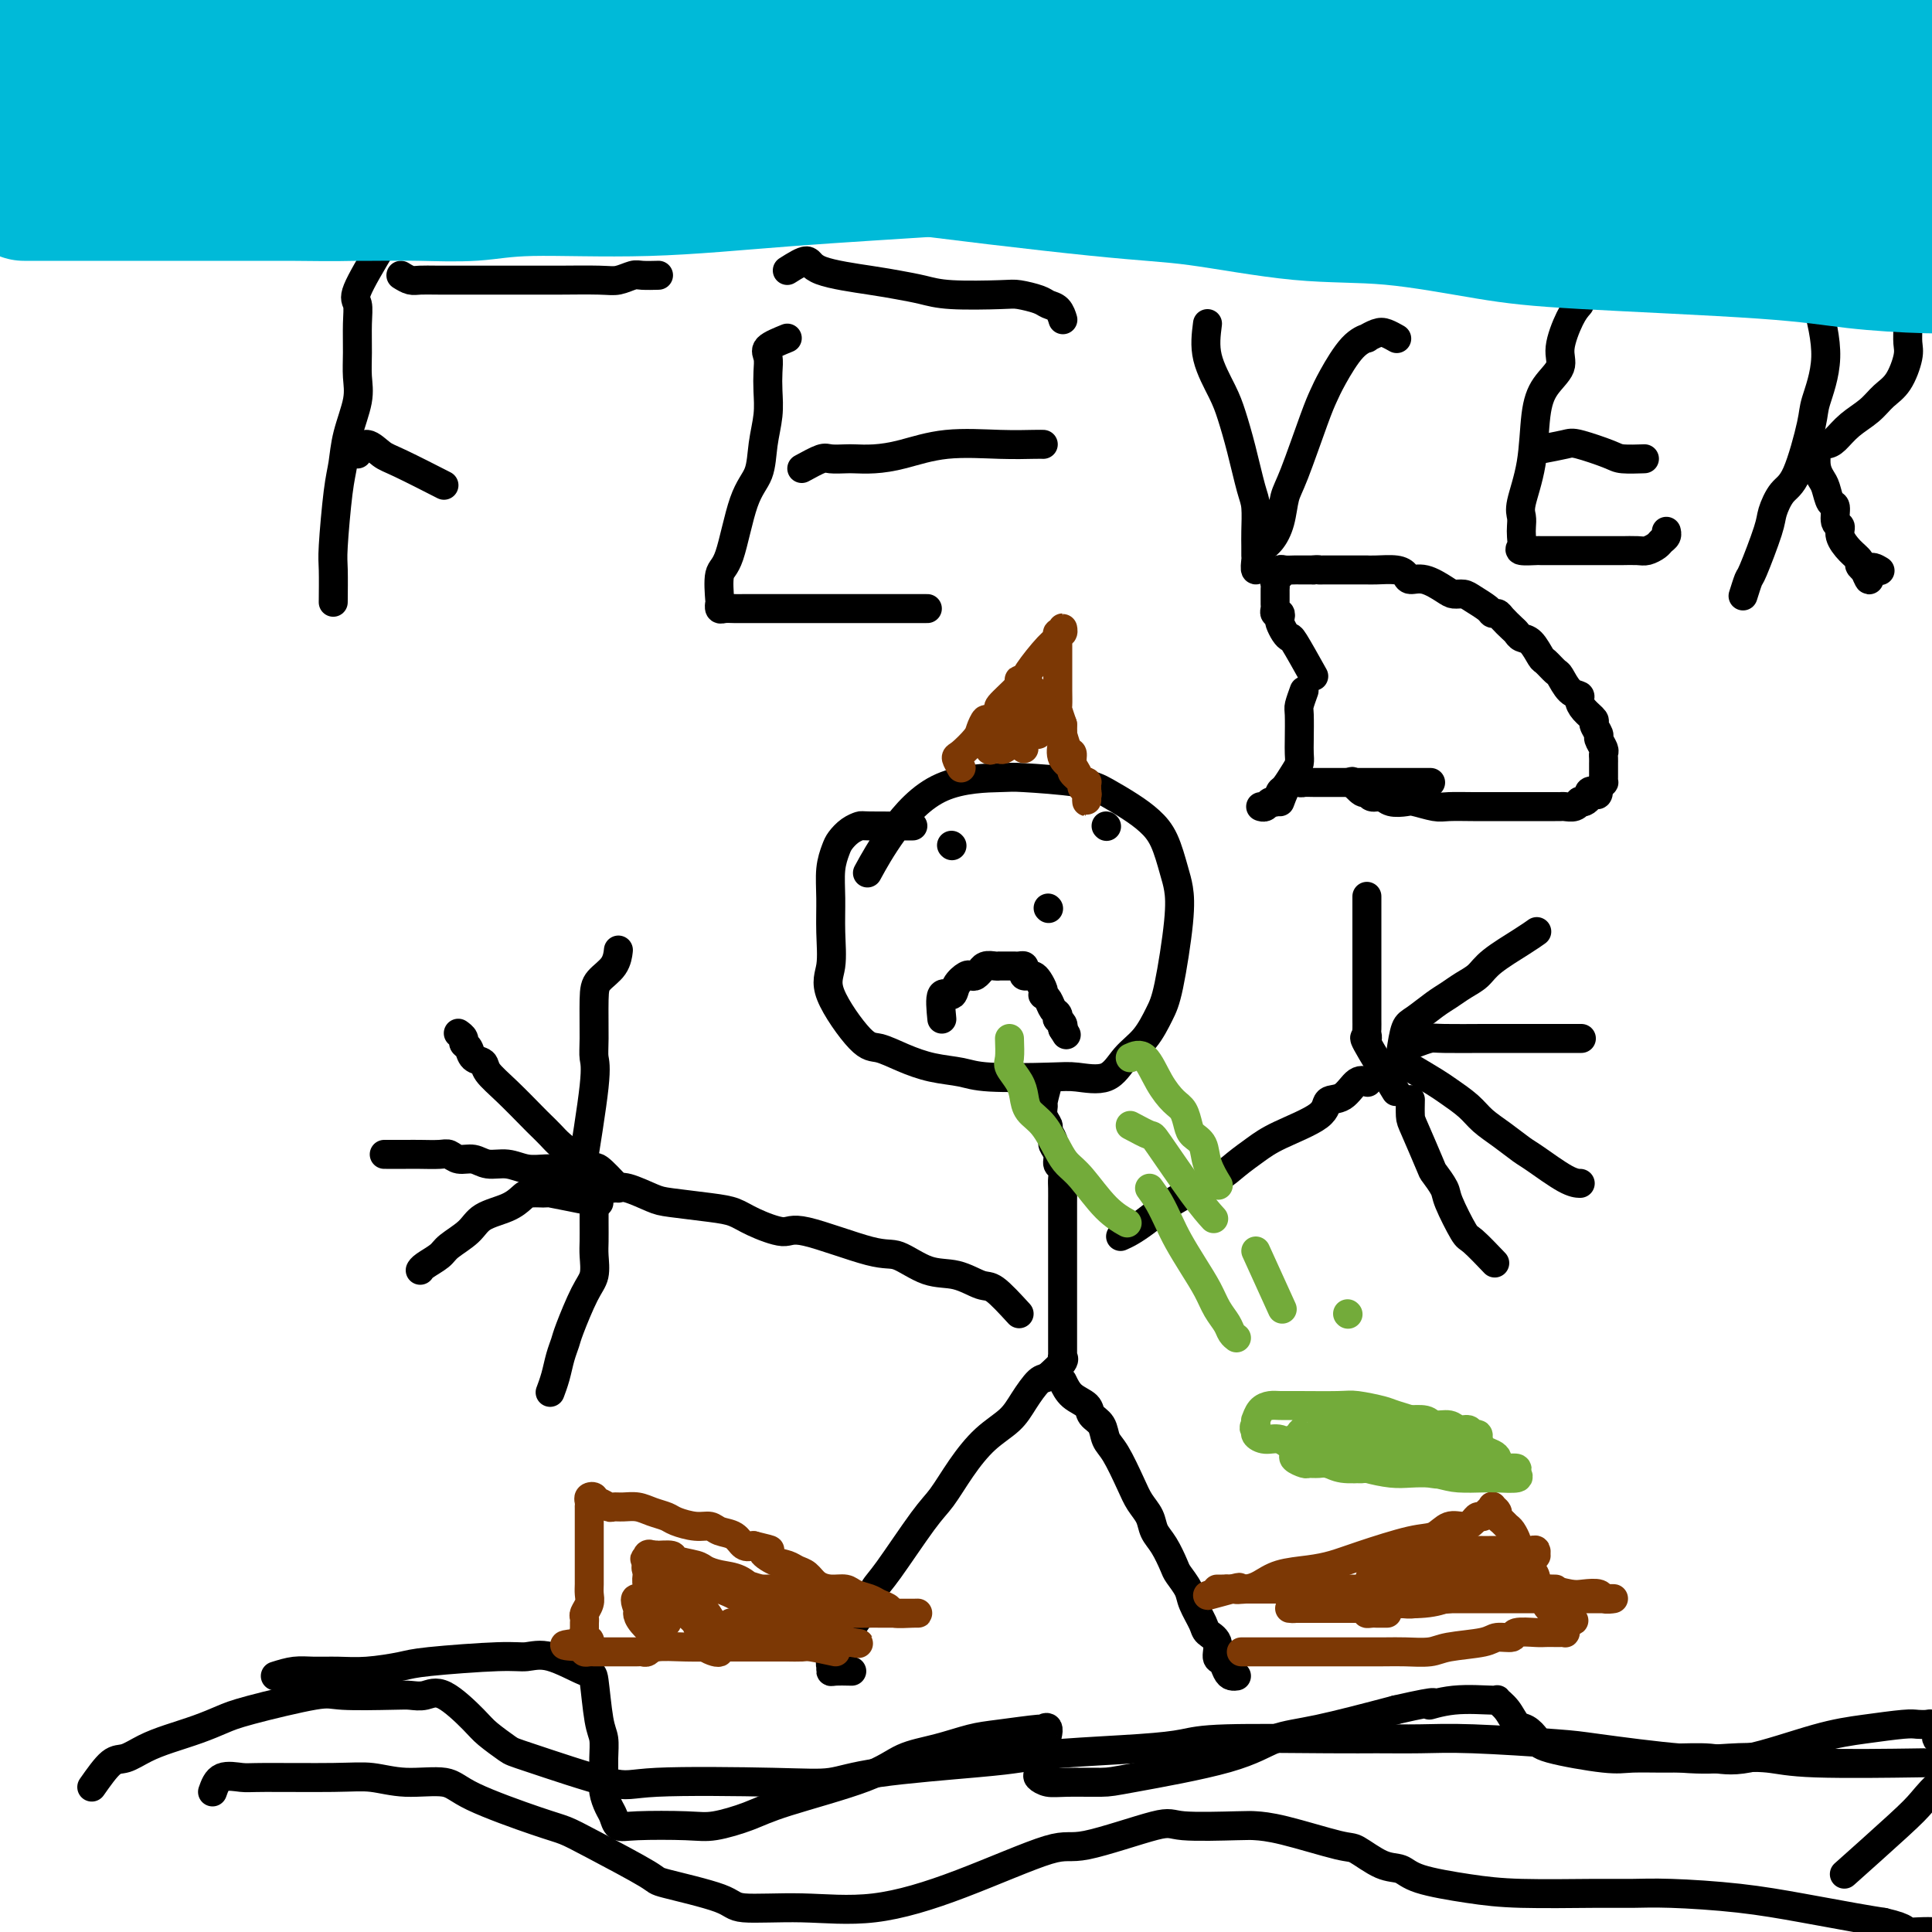 <svg viewBox='0 0 400 400' version='1.1' xmlns='http://www.w3.org/2000/svg' xmlns:xlink='http://www.w3.org/1999/xlink'><g fill='none' stroke='#000000' stroke-width='6' stroke-linecap='round' stroke-linejoin='round'><path d='M79,51c-2.114,3.546 -4.227,7.091 -5,9c-0.773,1.909 -0.205,2.181 0,3c0.205,0.819 0.048,2.184 0,4c-0.048,1.816 0.012,4.082 0,6c-0.012,1.918 -0.097,3.489 0,5c0.097,1.511 0.376,2.961 0,5c-0.376,2.039 -1.407,4.667 -2,7c-0.593,2.333 -0.747,4.370 -1,6c-0.253,1.630 -0.604,2.851 -1,6c-0.396,3.149 -0.838,8.226 -1,11c-0.162,2.774 -0.044,3.247 0,5c0.044,1.753 0.012,4.787 0,6c-0.012,1.213 -0.006,0.607 0,0'/><path d='M83,57c0.686,0.423 1.373,0.845 2,1c0.627,0.155 1.195,0.042 2,0c0.805,-0.042 1.846,-0.011 4,0c2.154,0.011 5.419,0.004 9,0c3.581,-0.004 7.477,-0.005 10,0c2.523,0.005 3.672,0.015 6,0c2.328,-0.015 5.836,-0.057 8,0c2.164,0.057 2.983,0.211 4,0c1.017,-0.211 2.231,-0.789 3,-1c0.769,-0.211 1.092,-0.057 2,0c0.908,0.057 2.402,0.016 3,0c0.598,-0.016 0.299,-0.008 0,0'/><path d='M74,94c0.563,-1.043 1.126,-2.086 2,-2c0.874,0.086 2.059,1.301 3,2c0.941,0.699 1.638,0.880 4,2c2.362,1.120 6.389,3.177 8,4c1.611,0.823 0.805,0.411 0,0'/><path d='M163,70c-1.690,0.686 -3.380,1.371 -4,2c-0.620,0.629 -0.169,1.201 0,2c0.169,0.799 0.058,1.823 0,3c-0.058,1.177 -0.063,2.506 0,4c0.063,1.494 0.193,3.153 0,5c-0.193,1.847 -0.711,3.881 -1,6c-0.289,2.119 -0.351,4.323 -1,6c-0.649,1.677 -1.887,2.827 -3,6c-1.113,3.173 -2.103,8.371 -3,11c-0.897,2.629 -1.702,2.690 -2,4c-0.298,1.310 -0.088,3.868 0,5c0.088,1.132 0.054,0.839 0,1c-0.054,0.161 -0.129,0.775 0,1c0.129,0.225 0.463,0.060 1,0c0.537,-0.060 1.276,-0.016 2,0c0.724,0.016 1.434,0.004 2,0c0.566,-0.004 0.987,-0.001 3,0c2.013,0.001 5.617,0.000 8,0c2.383,-0.000 3.545,-0.000 5,0c1.455,0.000 3.203,0.000 6,0c2.797,-0.000 6.642,-0.000 9,0c2.358,0.000 3.228,0.000 4,0c0.772,-0.000 1.447,-0.000 2,0c0.553,0.000 0.985,0.000 1,0c0.015,-0.000 -0.388,-0.000 -1,0c-0.612,0.000 -1.434,0.000 -2,0c-0.566,-0.000 -0.876,-0.000 -1,0c-0.124,0.000 -0.062,0.000 0,0'/><path d='M166,97c1.545,-0.845 3.090,-1.690 4,-2c0.910,-0.310 1.184,-0.085 2,0c0.816,0.085 2.173,0.029 3,0c0.827,-0.029 1.125,-0.032 2,0c0.875,0.032 2.328,0.100 4,0c1.672,-0.100 3.562,-0.366 6,-1c2.438,-0.634 5.424,-1.634 9,-2c3.576,-0.366 7.742,-0.098 11,0c3.258,0.098 5.608,0.026 7,0c1.392,-0.026 1.826,-0.008 2,0c0.174,0.008 0.087,0.004 0,0'/><path d='M163,56c1.614,-1.018 3.229,-2.035 4,-2c0.771,0.035 0.700,1.123 3,2c2.300,0.877 6.973,1.542 10,2c3.027,0.458 4.409,0.711 6,1c1.591,0.289 3.393,0.616 5,1c1.607,0.384 3.021,0.824 6,1c2.979,0.176 7.523,0.087 10,0c2.477,-0.087 2.888,-0.174 4,0c1.112,0.174 2.925,0.607 4,1c1.075,0.393 1.412,0.744 2,1c0.588,0.256 1.428,0.415 2,1c0.572,0.585 0.878,1.596 1,2c0.122,0.404 0.061,0.202 0,0'/><path d='M250,67c-0.292,2.276 -0.583,4.553 0,7c0.583,2.447 2.041,5.065 3,7c0.959,1.935 1.420,3.186 2,5c0.580,1.814 1.280,4.190 2,7c0.720,2.810 1.461,6.052 2,8c0.539,1.948 0.877,2.600 1,4c0.123,1.400 0.032,3.547 0,5c-0.032,1.453 -0.004,2.212 0,3c0.004,0.788 -0.014,1.606 0,2c0.014,0.394 0.062,0.364 0,1c-0.062,0.636 -0.234,1.939 0,2c0.234,0.061 0.874,-1.121 1,-2c0.126,-0.879 -0.264,-1.456 0,-2c0.264,-0.544 1.180,-1.055 2,-2c0.820,-0.945 1.543,-2.325 2,-4c0.457,-1.675 0.649,-3.646 1,-5c0.351,-1.354 0.863,-2.092 2,-5c1.137,-2.908 2.901,-7.984 4,-11c1.099,-3.016 1.533,-3.970 2,-5c0.467,-1.030 0.968,-2.136 2,-4c1.032,-1.864 2.594,-4.486 4,-6c1.406,-1.514 2.657,-1.919 3,-2c0.343,-0.081 -0.223,0.160 0,0c0.223,-0.160 1.235,-0.723 2,-1c0.765,-0.277 1.283,-0.267 2,0c0.717,0.267 1.633,0.791 2,1c0.367,0.209 0.183,0.105 0,0'/><path d='M327,63c-0.598,0.686 -1.197,1.371 -2,3c-0.803,1.629 -1.811,4.200 -2,6c-0.189,1.800 0.439,2.828 0,4c-0.439,1.172 -1.946,2.488 -3,4c-1.054,1.512 -1.655,3.220 -2,6c-0.345,2.780 -0.432,6.631 -1,10c-0.568,3.369 -1.615,6.254 -2,8c-0.385,1.746 -0.106,2.352 0,3c0.106,0.648 0.039,1.336 0,2c-0.039,0.664 -0.052,1.302 0,2c0.052,0.698 0.167,1.455 0,2c-0.167,0.545 -0.617,0.878 0,1c0.617,0.122 2.299,0.033 3,0c0.701,-0.033 0.419,-0.009 1,0c0.581,0.009 2.023,0.002 3,0c0.977,-0.002 1.487,-0.001 2,0c0.513,0.001 1.029,0.001 3,0c1.971,-0.001 5.396,-0.003 7,0c1.604,0.003 1.385,0.012 2,0c0.615,-0.012 2.063,-0.044 3,0c0.937,0.044 1.361,0.166 2,0c0.639,-0.166 1.492,-0.619 2,-1c0.508,-0.381 0.672,-0.690 1,-1c0.328,-0.310 0.819,-0.622 1,-1c0.181,-0.378 0.052,-0.822 0,-1c-0.052,-0.178 -0.026,-0.089 0,0'/><path d='M319,93c1.940,-0.370 3.879,-0.740 5,-1c1.121,-0.260 1.422,-0.409 3,0c1.578,0.409 4.433,1.378 6,2c1.567,0.622 1.845,0.898 3,1c1.155,0.102 3.187,0.029 4,0c0.813,-0.029 0.406,-0.015 0,0'/><path d='M321,57c3.236,-1.057 6.472,-2.115 9,-2c2.528,0.115 4.348,1.402 6,2c1.652,0.598 3.137,0.507 5,1c1.863,0.493 4.104,1.569 5,2c0.896,0.431 0.448,0.215 0,0'/><path d='M376,62c1.060,4.130 2.121,8.259 2,12c-0.121,3.741 -1.423,7.092 -2,9c-0.577,1.908 -0.429,2.371 -1,5c-0.571,2.629 -1.862,7.423 -3,10c-1.138,2.577 -2.122,2.936 -3,4c-0.878,1.064 -1.651,2.832 -2,4c-0.349,1.168 -0.276,1.736 -1,4c-0.724,2.264 -2.246,6.226 -3,8c-0.754,1.774 -0.742,1.362 -1,2c-0.258,0.638 -0.788,2.325 -1,3c-0.212,0.675 -0.106,0.337 0,0'/><path d='M385,55c1.519,-0.179 3.038,-0.359 4,0c0.962,0.359 1.368,1.255 2,2c0.632,0.745 1.490,1.339 2,2c0.510,0.661 0.672,1.388 1,2c0.328,0.612 0.821,1.109 1,2c0.179,0.891 0.043,2.174 0,3c-0.043,0.826 0.008,1.193 0,2c-0.008,0.807 -0.073,2.053 0,3c0.073,0.947 0.284,1.593 0,3c-0.284,1.407 -1.063,3.575 -2,5c-0.937,1.425 -2.032,2.109 -3,3c-0.968,0.891 -1.808,1.990 -3,3c-1.192,1.010 -2.735,1.931 -4,3c-1.265,1.069 -2.253,2.287 -3,3c-0.747,0.713 -1.254,0.920 -2,1c-0.746,0.080 -1.731,0.034 -2,0c-0.269,-0.034 0.180,-0.055 0,0c-0.180,0.055 -0.987,0.187 -1,0c-0.013,-0.187 0.770,-0.694 1,0c0.230,0.694 -0.092,2.590 0,4c0.092,1.410 0.598,2.336 1,3c0.402,0.664 0.700,1.066 1,2c0.300,0.934 0.601,2.399 1,3c0.399,0.601 0.897,0.339 1,1c0.103,0.661 -0.189,2.247 0,3c0.189,0.753 0.859,0.674 1,1c0.141,0.326 -0.247,1.057 0,2c0.247,0.943 1.128,2.098 2,3c0.872,0.902 1.735,1.551 2,2c0.265,0.449 -0.067,0.700 0,1c0.067,0.300 0.534,0.650 1,1'/><path d='M386,118c1.652,4.022 0.783,1.078 1,0c0.217,-1.078 1.520,-0.290 2,0c0.480,0.290 0.137,0.083 0,0c-0.137,-0.083 -0.069,-0.041 0,0'/><path d='M189,171c-3.623,0.017 -7.247,0.034 -9,0c-1.753,-0.034 -1.636,-0.118 -2,0c-0.364,0.118 -1.208,0.437 -2,1c-0.792,0.563 -1.533,1.369 -2,2c-0.467,0.631 -0.660,1.088 -1,2c-0.340,0.912 -0.829,2.279 -1,4c-0.171,1.721 -0.026,3.796 0,6c0.026,2.204 -0.066,4.536 0,7c0.066,2.464 0.291,5.058 0,7c-0.291,1.942 -1.098,3.231 0,6c1.098,2.769 4.100,7.018 6,9c1.900,1.982 2.699,1.698 4,2c1.301,0.302 3.103,1.192 5,2c1.897,0.808 3.887,1.536 6,2c2.113,0.464 4.347,0.663 6,1c1.653,0.337 2.724,0.810 6,1c3.276,0.190 8.757,0.096 12,0c3.243,-0.096 4.248,-0.196 6,0c1.752,0.196 4.251,0.686 6,0c1.749,-0.686 2.749,-2.548 4,-4c1.251,-1.452 2.752,-2.492 4,-4c1.248,-1.508 2.241,-3.482 3,-5c0.759,-1.518 1.284,-2.580 2,-6c0.716,-3.420 1.623,-9.198 2,-13c0.377,-3.802 0.223,-5.626 0,-7c-0.223,-1.374 -0.517,-2.297 -1,-4c-0.483,-1.703 -1.157,-4.186 -2,-6c-0.843,-1.814 -1.855,-2.959 -3,-4c-1.145,-1.041 -2.424,-1.978 -4,-3c-1.576,-1.022 -3.450,-2.130 -5,-3c-1.550,-0.870 -2.777,-1.503 -6,-2c-3.223,-0.497 -8.444,-0.857 -11,-1c-2.556,-0.143 -2.447,-0.069 -5,0c-2.553,0.069 -7.767,0.132 -12,2c-4.233,1.868 -7.486,5.541 -10,9c-2.514,3.459 -4.290,6.702 -5,8c-0.710,1.298 -0.355,0.649 0,0'/><path d='M217,224c-0.431,1.623 -0.863,3.246 -1,4c-0.137,0.754 0.020,0.640 0,1c-0.020,0.360 -0.217,1.195 0,2c0.217,0.805 0.847,1.580 1,2c0.153,0.420 -0.170,0.484 0,1c0.170,0.516 0.834,1.485 1,2c0.166,0.515 -0.166,0.575 0,1c0.166,0.425 0.829,1.215 1,2c0.171,0.785 -0.150,1.566 0,2c0.150,0.434 0.772,0.521 1,1c0.228,0.479 0.061,1.349 0,2c-0.061,0.651 -0.016,1.082 0,2c0.016,0.918 0.004,2.323 0,3c-0.004,0.677 -0.001,0.626 0,1c0.001,0.374 0.000,1.174 0,2c-0.000,0.826 -0.000,1.680 0,2c0.000,0.320 0.000,0.107 0,1c-0.000,0.893 -0.000,2.893 0,4c0.000,1.107 0.000,1.321 0,2c-0.000,0.679 -0.000,1.821 0,3c0.000,1.179 0.000,2.394 0,3c-0.000,0.606 -0.000,0.603 0,1c0.000,0.397 0.000,1.195 0,2c-0.000,0.805 -0.000,1.616 0,2c0.000,0.384 0.000,0.340 0,1c-0.000,0.660 -0.000,2.023 0,3c0.000,0.977 0.000,1.568 0,2c-0.000,0.432 -0.001,0.704 0,1c0.001,0.296 0.002,0.617 0,1c-0.002,0.383 -0.009,0.829 0,1c0.009,0.171 0.033,0.066 0,0c-0.033,-0.066 -0.124,-0.095 0,0c0.124,0.095 0.464,0.313 0,1c-0.464,0.687 -1.732,1.844 -3,3'/><path d='M217,285c-0.767,0.501 -1.184,0.253 -2,1c-0.816,0.747 -2.032,2.490 -3,4c-0.968,1.510 -1.690,2.789 -3,4c-1.310,1.211 -3.208,2.355 -5,4c-1.792,1.645 -3.477,3.790 -5,6c-1.523,2.210 -2.883,4.485 -4,6c-1.117,1.515 -1.991,2.269 -4,5c-2.009,2.731 -5.153,7.440 -7,10c-1.847,2.560 -2.397,2.970 -3,4c-0.603,1.030 -1.261,2.681 -2,4c-0.739,1.319 -1.561,2.308 -2,3c-0.439,0.692 -0.496,1.088 -1,2c-0.504,0.912 -1.456,2.339 -2,3c-0.544,0.661 -0.681,0.555 -1,1c-0.319,0.445 -0.821,1.440 -1,2c-0.179,0.560 -0.037,0.686 0,1c0.037,0.314 -0.031,0.816 0,1c0.031,0.184 0.162,0.050 1,0c0.838,-0.050 2.382,-0.014 3,0c0.618,0.014 0.309,0.007 0,0'/><path d='M220,286c0.521,1.091 1.042,2.183 2,3c0.958,0.817 2.353,1.360 3,2c0.647,0.640 0.547,1.378 1,2c0.453,0.622 1.458,1.128 2,2c0.542,0.872 0.621,2.109 1,3c0.379,0.891 1.056,1.435 2,3c0.944,1.565 2.153,4.150 3,6c0.847,1.850 1.330,2.965 2,4c0.670,1.035 1.526,1.992 2,3c0.474,1.008 0.565,2.069 1,3c0.435,0.931 1.215,1.732 2,3c0.785,1.268 1.577,3.005 2,4c0.423,0.995 0.479,1.250 1,2c0.521,0.750 1.506,1.995 2,3c0.494,1.005 0.496,1.768 1,3c0.504,1.232 1.511,2.931 2,4c0.489,1.069 0.460,1.508 1,2c0.540,0.492 1.650,1.036 2,2c0.350,0.964 -0.060,2.349 0,3c0.060,0.651 0.591,0.567 1,1c0.409,0.433 0.697,1.384 1,2c0.303,0.616 0.620,0.897 1,1c0.380,0.103 0.823,0.030 1,0c0.177,-0.030 0.089,-0.015 0,0'/><path d='M232,256c0.598,-0.268 1.195,-0.536 2,-1c0.805,-0.464 1.817,-1.124 3,-2c1.183,-0.876 2.535,-1.967 4,-3c1.465,-1.033 3.041,-2.008 5,-3c1.959,-0.992 4.301,-2.001 6,-3c1.699,-0.999 2.754,-1.988 4,-3c1.246,-1.012 2.682,-2.048 4,-3c1.318,-0.952 2.516,-1.822 5,-3c2.484,-1.178 6.253,-2.666 8,-4c1.747,-1.334 1.473,-2.515 2,-3c0.527,-0.485 1.854,-0.274 3,-1c1.146,-0.726 2.111,-2.391 3,-3c0.889,-0.609 1.702,-0.163 2,0c0.298,0.163 0.080,0.044 0,0c-0.080,-0.044 -0.023,-0.013 0,0c0.023,0.013 0.011,0.006 0,0'/><path d='M211,272c-1.888,-2.059 -3.776,-4.118 -5,-5c-1.224,-0.882 -1.785,-0.586 -3,-1c-1.215,-0.414 -3.085,-1.538 -5,-2c-1.915,-0.462 -3.874,-0.262 -6,-1c-2.126,-0.738 -4.417,-2.414 -6,-3c-1.583,-0.586 -2.457,-0.083 -6,-1c-3.543,-0.917 -9.756,-3.254 -13,-4c-3.244,-0.746 -3.520,0.098 -5,0c-1.480,-0.098 -4.165,-1.138 -6,-2c-1.835,-0.862 -2.820,-1.545 -4,-2c-1.180,-0.455 -2.555,-0.682 -5,-1c-2.445,-0.318 -5.959,-0.726 -8,-1c-2.041,-0.274 -2.611,-0.413 -4,-1c-1.389,-0.587 -3.599,-1.621 -5,-2c-1.401,-0.379 -1.993,-0.102 -3,0c-1.007,0.102 -2.431,0.029 -3,0c-0.569,-0.029 -0.285,-0.015 0,0'/><path d='M197,175c0.000,0.000 0.100,0.100 0.1,0.1'/><path d='M229,171c0.000,0.000 0.100,0.100 0.1,0.1'/><path d='M217,188c0.000,0.000 0.100,0.100 0.1,0.1'/><path d='M195,211c-0.211,-2.158 -0.421,-4.316 0,-5c0.421,-0.684 1.475,0.105 2,0c0.525,-0.105 0.523,-1.104 1,-2c0.477,-0.896 1.434,-1.689 2,-2c0.566,-0.311 0.742,-0.140 1,0c0.258,0.140 0.597,0.248 1,0c0.403,-0.248 0.869,-0.851 1,-1c0.131,-0.149 -0.072,0.156 0,0c0.072,-0.156 0.418,-0.774 1,-1c0.582,-0.226 1.399,-0.061 2,0c0.601,0.061 0.987,0.016 1,0c0.013,-0.016 -0.347,-0.005 0,0c0.347,0.005 1.400,0.004 2,0c0.600,-0.004 0.749,-0.011 1,0c0.251,0.011 0.606,0.042 1,0c0.394,-0.042 0.827,-0.155 1,0c0.173,0.155 0.088,0.580 0,1c-0.088,0.420 -0.177,0.837 0,1c0.177,0.163 0.622,0.072 1,0c0.378,-0.072 0.689,-0.125 1,0c0.311,0.125 0.622,0.428 1,1c0.378,0.572 0.822,1.414 1,2c0.178,0.586 0.090,0.916 0,1c-0.090,0.084 -0.181,-0.079 0,0c0.181,0.079 0.636,0.399 1,1c0.364,0.601 0.637,1.485 1,2c0.363,0.515 0.815,0.663 1,1c0.185,0.337 0.101,0.864 0,1c-0.101,0.136 -0.220,-0.117 0,0c0.220,0.117 0.777,0.605 1,1c0.223,0.395 0.111,0.698 0,1'/><path d='M220,213c1.333,2.167 0.667,1.083 0,0'/></g>
<g fill='none' stroke='#7C3805' stroke-width='6' stroke-linecap='round' stroke-linejoin='round'><path d='M199,159c-0.451,-0.811 -0.902,-1.623 -1,-2c-0.098,-0.377 0.157,-0.320 1,-1c0.843,-0.680 2.273,-2.099 3,-3c0.727,-0.901 0.751,-1.285 1,-2c0.249,-0.715 0.722,-1.760 1,-2c0.278,-0.240 0.362,0.325 1,0c0.638,-0.325 1.830,-1.540 2,-2c0.170,-0.460 -0.682,-0.164 0,-1c0.682,-0.836 2.900,-2.802 4,-4c1.100,-1.198 1.083,-1.626 2,-3c0.917,-1.374 2.767,-3.694 4,-5c1.233,-1.306 1.848,-1.600 2,-2c0.152,-0.400 -0.159,-0.907 0,-1c0.159,-0.093 0.789,0.227 1,0c0.211,-0.227 0.004,-1.000 0,-1c-0.004,0.000 0.195,0.774 0,1c-0.195,0.226 -0.784,-0.094 -1,0c-0.216,0.094 -0.058,0.604 0,1c0.058,0.396 0.015,0.678 0,1c-0.015,0.322 -0.004,0.685 0,1c0.004,0.315 0.001,0.581 0,1c-0.001,0.419 -0.000,0.990 0,1c0.000,0.010 0.000,-0.543 0,0c-0.000,0.543 0.000,2.181 0,3c-0.000,0.819 -0.001,0.820 0,1c0.001,0.180 0.003,0.540 0,1c-0.003,0.460 -0.011,1.020 0,2c0.011,0.980 0.041,2.379 0,3c-0.041,0.621 -0.155,0.463 0,1c0.155,0.537 0.577,1.768 1,3'/><path d='M220,150c0.111,3.065 -0.111,1.727 0,2c0.111,0.273 0.554,2.158 1,3c0.446,0.842 0.894,0.643 1,1c0.106,0.357 -0.129,1.272 0,2c0.129,0.728 0.623,1.270 1,2c0.377,0.730 0.637,1.649 1,2c0.363,0.351 0.829,0.135 1,0c0.171,-0.135 0.046,-0.189 0,0c-0.046,0.189 -0.013,0.622 0,1c0.013,0.378 0.005,0.701 0,1c-0.005,0.299 -0.006,0.574 0,1c0.006,0.426 0.018,1.002 0,1c-0.018,-0.002 -0.065,-0.582 0,-1c0.065,-0.418 0.244,-0.675 0,-1c-0.244,-0.325 -0.910,-0.719 -1,-1c-0.090,-0.281 0.396,-0.450 0,-1c-0.396,-0.550 -1.673,-1.480 -2,-2c-0.327,-0.520 0.297,-0.629 0,-1c-0.297,-0.371 -1.514,-1.004 -2,-2c-0.486,-0.996 -0.242,-2.354 0,-3c0.242,-0.646 0.481,-0.579 0,-1c-0.481,-0.421 -1.683,-1.331 -2,-2c-0.317,-0.669 0.252,-1.096 0,-2c-0.252,-0.904 -1.324,-2.285 -2,-3c-0.676,-0.715 -0.955,-0.765 -1,-1c-0.045,-0.235 0.146,-0.656 0,-1c-0.146,-0.344 -0.627,-0.612 -1,-1c-0.373,-0.388 -0.636,-0.898 -1,-1c-0.364,-0.102 -0.829,0.203 -1,0c-0.171,-0.203 -0.049,-0.915 0,-1c0.049,-0.085 0.024,0.458 0,1'/><path d='M212,142c-2.011,-3.169 -0.539,0.407 0,2c0.539,1.593 0.144,1.201 0,1c-0.144,-0.201 -0.039,-0.211 0,0c0.039,0.211 0.010,0.641 0,1c-0.010,0.359 -0.003,0.645 0,1c0.003,0.355 0.001,0.777 0,1c-0.001,0.223 -0.000,0.246 0,1c0.000,0.754 0.000,2.238 0,3c-0.000,0.762 -0.000,0.803 0,1c0.000,0.197 0.000,0.551 0,1c-0.000,0.449 -0.000,0.993 0,1c0.000,0.007 0.000,-0.523 0,-1c-0.000,-0.477 -0.000,-0.902 0,-1c0.000,-0.098 0.001,0.132 0,0c-0.001,-0.132 -0.002,-0.625 0,-1c0.002,-0.375 0.008,-0.633 0,-1c-0.008,-0.367 -0.029,-0.842 0,-1c0.029,-0.158 0.109,0.000 0,0c-0.109,-0.000 -0.405,-0.158 -1,0c-0.595,0.158 -1.487,0.634 -2,1c-0.513,0.366 -0.646,0.623 -1,1c-0.354,0.377 -0.930,0.874 -1,1c-0.070,0.126 0.366,-0.120 0,0c-0.366,0.120 -1.533,0.606 -2,1c-0.467,0.394 -0.233,0.697 0,1'/><path d='M205,155c-0.447,0.626 0.437,0.192 1,0c0.563,-0.192 0.805,-0.141 1,0c0.195,0.141 0.342,0.374 1,0c0.658,-0.374 1.825,-1.354 3,-2c1.175,-0.646 2.357,-0.958 3,-1c0.643,-0.042 0.747,0.185 1,0c0.253,-0.185 0.655,-0.781 1,-1c0.345,-0.219 0.631,-0.059 1,0c0.369,0.059 0.820,0.017 1,0c0.180,-0.017 0.090,-0.008 0,0'/></g>
<g fill='none' stroke='#000000' stroke-width='6' stroke-linecap='round' stroke-linejoin='round'><path d='M289,226c-2.536,-4.139 -5.072,-8.278 -6,-10c-0.928,-1.722 -0.249,-1.028 0,-1c0.249,0.028 0.067,-0.612 0,-1c-0.067,-0.388 -0.018,-0.526 0,-1c0.018,-0.474 0.005,-1.284 0,-2c-0.005,-0.716 -0.001,-1.339 0,-2c0.001,-0.661 0.000,-1.361 0,-2c-0.000,-0.639 -0.000,-1.218 0,-2c0.000,-0.782 0.000,-1.766 0,-3c-0.000,-1.234 -0.000,-2.716 0,-4c0.000,-1.284 0.000,-2.369 0,-3c-0.000,-0.631 -0.000,-0.807 0,-2c0.000,-1.193 0.000,-3.402 0,-4c-0.000,-0.598 -0.000,0.416 0,0c0.000,-0.416 0.000,-2.262 0,-3c-0.000,-0.738 -0.000,-0.369 0,0'/><path d='M290,218c0.298,-1.965 0.596,-3.930 1,-5c0.404,-1.070 0.913,-1.245 2,-2c1.087,-0.755 2.753,-2.091 4,-3c1.247,-0.909 2.077,-1.391 3,-2c0.923,-0.609 1.939,-1.344 3,-2c1.061,-0.656 2.165,-1.234 3,-2c0.835,-0.766 1.399,-1.721 3,-3c1.601,-1.279 4.239,-2.883 6,-4c1.761,-1.117 2.646,-1.748 3,-2c0.354,-0.252 0.177,-0.126 0,0'/><path d='M293,216c1.145,-0.423 2.291,-0.845 3,-1c0.709,-0.155 0.983,-0.041 3,0c2.017,0.041 5.777,0.011 8,0c2.223,-0.011 2.908,-0.003 4,0c1.092,0.003 2.591,0.001 4,0c1.409,-0.001 2.728,-0.000 4,0c1.272,0.000 2.496,0.000 4,0c1.504,-0.000 3.287,-0.000 4,0c0.713,0.000 0.357,0.000 0,0'/><path d='M292,221c1.877,1.113 3.754,2.226 5,3c1.246,0.774 1.860,1.209 3,2c1.140,0.791 2.805,1.939 4,3c1.195,1.061 1.919,2.036 3,3c1.081,0.964 2.518,1.919 4,3c1.482,1.081 3.010,2.290 4,3c0.990,0.710 1.440,0.922 3,2c1.560,1.078 4.228,3.021 6,4c1.772,0.979 2.649,0.994 3,1c0.351,0.006 0.175,0.003 0,0'/><path d='M292,228c0.007,-0.303 0.014,-0.606 0,0c-0.014,0.606 -0.049,2.120 0,3c0.049,0.880 0.182,1.127 1,3c0.818,1.873 2.321,5.371 3,7c0.679,1.629 0.536,1.389 1,2c0.464,0.611 1.537,2.073 2,3c0.463,0.927 0.318,1.317 1,3c0.682,1.683 2.193,4.657 3,6c0.807,1.343 0.910,1.054 2,2c1.090,0.946 3.169,3.127 4,4c0.831,0.873 0.416,0.436 0,0'/><path d='M120,245c1.269,-7.837 2.537,-15.675 3,-20c0.463,-4.325 0.120,-5.139 0,-6c-0.120,-0.861 -0.018,-1.769 0,-4c0.018,-2.231 -0.048,-5.786 0,-8c0.048,-2.214 0.209,-3.088 1,-4c0.791,-0.912 2.213,-1.861 3,-3c0.787,-1.139 0.939,-2.468 1,-3c0.061,-0.532 0.030,-0.266 0,0'/><path d='M124,247c-2.584,-2.358 -5.168,-4.715 -6,-6c-0.832,-1.285 0.089,-1.496 0,-2c-0.089,-0.504 -1.188,-1.299 -2,-2c-0.812,-0.701 -1.339,-1.308 -2,-2c-0.661,-0.692 -1.457,-1.471 -2,-2c-0.543,-0.529 -0.832,-0.809 -2,-2c-1.168,-1.191 -3.216,-3.292 -5,-5c-1.784,-1.708 -3.305,-3.021 -4,-4c-0.695,-0.979 -0.563,-1.624 -1,-2c-0.437,-0.376 -1.441,-0.483 -2,-1c-0.559,-0.517 -0.672,-1.445 -1,-2c-0.328,-0.555 -0.871,-0.736 -1,-1c-0.129,-0.264 0.158,-0.609 0,-1c-0.158,-0.391 -0.759,-0.826 -1,-1c-0.241,-0.174 -0.120,-0.087 0,0'/><path d='M128,246c-1.574,-1.691 -3.148,-3.382 -4,-4c-0.852,-0.618 -0.983,-0.165 -2,0c-1.017,0.165 -2.922,0.040 -4,0c-1.078,-0.040 -1.331,0.004 -2,0c-0.669,-0.004 -1.753,-0.058 -3,0c-1.247,0.058 -2.655,0.227 -4,0c-1.345,-0.227 -2.626,-0.849 -4,-1c-1.374,-0.151 -2.841,0.170 -4,0c-1.159,-0.170 -2.008,-0.830 -3,-1c-0.992,-0.170 -2.126,0.151 -3,0c-0.874,-0.151 -1.489,-0.772 -2,-1c-0.511,-0.228 -0.919,-0.061 -2,0c-1.081,0.061 -2.836,0.016 -4,0c-1.164,-0.016 -1.736,-0.004 -3,0c-1.264,0.004 -3.218,0.001 -4,0c-0.782,-0.001 -0.391,-0.001 0,0'/><path d='M124,249c-4.192,-0.850 -8.384,-1.700 -10,-2c-1.616,-0.300 -0.656,-0.051 -1,0c-0.344,0.051 -1.991,-0.097 -3,0c-1.009,0.097 -1.380,0.438 -2,1c-0.620,0.562 -1.488,1.344 -3,2c-1.512,0.656 -3.669,1.188 -5,2c-1.331,0.812 -1.835,1.906 -3,3c-1.165,1.094 -2.992,2.188 -4,3c-1.008,0.812 -1.198,1.341 -2,2c-0.802,0.659 -2.216,1.447 -3,2c-0.784,0.553 -0.938,0.872 -1,1c-0.062,0.128 -0.031,0.064 0,0'/><path d='M123,246c0.001,0.383 0.001,0.767 0,2c-0.001,1.233 -0.005,3.316 0,5c0.005,1.684 0.019,2.969 0,4c-0.019,1.031 -0.071,1.809 0,3c0.071,1.191 0.265,2.797 0,4c-0.265,1.203 -0.988,2.005 -2,4c-1.012,1.995 -2.313,5.183 -3,7c-0.687,1.817 -0.759,2.263 -1,3c-0.241,0.737 -0.652,1.765 -1,3c-0.348,1.235 -0.632,2.679 -1,4c-0.368,1.321 -0.819,2.520 -1,3c-0.181,0.480 -0.090,0.240 0,0'/><path d='M270,143c-0.422,1.172 -0.845,2.345 -1,3c-0.155,0.655 -0.044,0.793 0,2c0.044,1.207 0.019,3.483 0,5c-0.019,1.517 -0.032,2.275 0,3c0.032,0.725 0.111,1.418 0,2c-0.111,0.582 -0.411,1.055 -1,2c-0.589,0.945 -1.467,2.362 -2,3c-0.533,0.638 -0.721,0.497 -1,1c-0.279,0.503 -0.649,1.651 -1,2c-0.351,0.349 -0.682,-0.102 -1,0c-0.318,0.102 -0.624,0.758 -1,1c-0.376,0.242 -0.822,0.069 -1,0c-0.178,-0.069 -0.089,-0.035 0,0'/><path d='M265,166c0.639,-1.691 1.278,-3.381 2,-4c0.722,-0.619 1.527,-0.166 2,0c0.473,0.166 0.616,0.044 1,0c0.384,-0.044 1.010,-0.012 2,0c0.990,0.012 2.344,0.003 3,0c0.656,-0.003 0.615,-0.001 1,0c0.385,0.001 1.197,0.000 2,0c0.803,-0.000 1.599,-0.000 2,0c0.401,0.000 0.409,0.000 1,0c0.591,-0.000 1.764,-0.000 2,0c0.236,0.000 -0.467,0.000 0,0c0.467,-0.000 2.104,-0.000 3,0c0.896,0.000 1.052,0.000 1,0c-0.052,-0.000 -0.312,-0.000 0,0c0.312,0.000 1.196,0.000 2,0c0.804,-0.000 1.530,-0.000 2,0c0.470,0.000 0.686,0.000 1,0c0.314,-0.000 0.725,-0.000 1,0c0.275,0.000 0.414,0.000 1,0c0.586,-0.000 1.619,-0.000 2,0c0.381,0.000 0.109,0.000 0,0c-0.109,-0.000 -0.054,-0.000 0,0'/><path d='M272,140c-1.600,-2.861 -3.199,-5.722 -4,-7c-0.801,-1.278 -0.802,-0.973 -1,-1c-0.198,-0.027 -0.593,-0.385 -1,-1c-0.407,-0.615 -0.827,-1.488 -1,-2c-0.173,-0.512 -0.099,-0.662 0,-1c0.099,-0.338 0.223,-0.864 0,-1c-0.223,-0.136 -0.792,0.118 -1,0c-0.208,-0.118 -0.056,-0.609 0,-1c0.056,-0.391 0.015,-0.682 0,-1c-0.015,-0.318 -0.005,-0.662 0,-1c0.005,-0.338 0.005,-0.669 0,-1c-0.005,-0.331 -0.015,-0.662 0,-1c0.015,-0.338 0.056,-0.683 0,-1c-0.056,-0.317 -0.209,-0.607 0,-1c0.209,-0.393 0.780,-0.890 1,-1c0.220,-0.110 0.087,0.167 0,0c-0.087,-0.167 -0.129,-0.777 0,-1c0.129,-0.223 0.430,-0.060 1,0c0.570,0.060 1.410,0.016 2,0c0.590,-0.016 0.932,-0.004 1,0c0.068,0.004 -0.136,0.001 0,0c0.136,-0.001 0.614,-0.000 1,0c0.386,0.000 0.682,0.000 1,0c0.318,-0.000 0.659,-0.000 1,0'/><path d='M272,118c1.243,-0.155 0.849,-0.041 1,0c0.151,0.041 0.847,0.011 1,0c0.153,-0.011 -0.237,-0.003 0,0c0.237,0.003 1.101,0.001 2,0c0.899,-0.001 1.833,-0.000 2,0c0.167,0.000 -0.435,0.000 0,0c0.435,-0.000 1.905,-0.001 3,0c1.095,0.001 1.813,0.003 2,0c0.187,-0.003 -0.158,-0.011 0,0c0.158,0.011 0.821,0.040 2,0c1.179,-0.040 2.876,-0.148 4,0c1.124,0.148 1.676,0.551 2,1c0.324,0.449 0.419,0.943 1,1c0.581,0.057 1.649,-0.322 3,0c1.351,0.322 2.985,1.347 4,2c1.015,0.653 1.409,0.935 2,1c0.591,0.065 1.377,-0.088 2,0c0.623,0.088 1.083,0.418 2,1c0.917,0.582 2.291,1.417 3,2c0.709,0.583 0.753,0.916 1,1c0.247,0.084 0.695,-0.079 1,0c0.305,0.079 0.466,0.400 1,1c0.534,0.600 1.443,1.478 2,2c0.557,0.522 0.764,0.688 1,1c0.236,0.312 0.501,0.770 1,1c0.499,0.230 1.232,0.230 2,1c0.768,0.770 1.570,2.308 2,3c0.430,0.692 0.487,0.539 1,1c0.513,0.461 1.482,1.537 2,2c0.518,0.463 0.585,0.312 1,1c0.415,0.688 1.177,2.216 2,3c0.823,0.784 1.708,0.825 2,1c0.292,0.175 -0.009,0.485 0,1c0.009,0.515 0.327,1.236 1,2c0.673,0.764 1.701,1.570 2,2c0.299,0.430 -0.130,0.482 0,1c0.130,0.518 0.819,1.500 1,2c0.181,0.500 -0.148,0.516 0,1c0.148,0.484 0.772,1.435 1,2c0.228,0.565 0.061,0.743 0,1c-0.061,0.257 -0.016,0.594 0,1c0.016,0.406 0.004,0.882 0,1c-0.004,0.118 -0.001,-0.122 0,0c0.001,0.122 0.001,0.606 0,1c-0.001,0.394 -0.003,0.697 0,1c0.003,0.303 0.011,0.607 0,1c-0.011,0.393 -0.041,0.875 0,1c0.041,0.125 0.155,-0.107 0,0c-0.155,0.107 -0.577,0.554 -1,1'/><path d='M331,163c-0.008,2.404 -0.528,1.415 -1,1c-0.472,-0.415 -0.897,-0.256 -1,0c-0.103,0.256 0.114,0.608 0,1c-0.114,0.392 -0.559,0.823 -1,1c-0.441,0.177 -0.878,0.100 -1,0c-0.122,-0.100 0.070,-0.223 0,0c-0.070,0.223 -0.403,0.792 -1,1c-0.597,0.208 -1.458,0.056 -2,0c-0.542,-0.056 -0.763,-0.015 -1,0c-0.237,0.015 -0.488,0.004 -1,0c-0.512,-0.004 -1.283,-0.001 -2,0c-0.717,0.001 -1.380,0.000 -2,0c-0.620,-0.000 -1.196,-0.000 -2,0c-0.804,0.000 -1.836,-0.000 -3,0c-1.164,0.000 -2.459,0.001 -3,0c-0.541,-0.001 -0.327,-0.004 -1,0c-0.673,0.004 -2.234,0.015 -4,0c-1.766,-0.015 -3.737,-0.055 -5,0c-1.263,0.055 -1.819,0.207 -3,0c-1.181,-0.207 -2.989,-0.772 -4,-1c-1.011,-0.228 -1.227,-0.118 -2,0c-0.773,0.118 -2.104,0.244 -3,0c-0.896,-0.244 -1.358,-0.857 -2,-1c-0.642,-0.143 -1.463,0.186 -2,0c-0.537,-0.186 -0.789,-0.887 -1,-1c-0.211,-0.113 -0.383,0.362 -1,0c-0.617,-0.362 -1.681,-1.561 -2,-2c-0.319,-0.439 0.106,-0.118 0,0c-0.106,0.118 -0.745,0.034 -1,0c-0.255,-0.034 -0.128,-0.017 0,0'/><path d='M57,347c1.354,-0.424 2.709,-0.849 4,-1c1.291,-0.151 2.520,-0.029 4,0c1.480,0.029 3.211,-0.035 5,0c1.789,0.035 3.636,0.168 6,0c2.364,-0.168 5.244,-0.636 7,-1c1.756,-0.364 2.386,-0.622 6,-1c3.614,-0.378 10.211,-0.875 14,-1c3.789,-0.125 4.769,0.123 6,0c1.231,-0.123 2.712,-0.617 5,0c2.288,0.617 5.384,2.345 7,3c1.616,0.655 1.754,0.237 2,2c0.246,1.763 0.601,5.707 1,8c0.399,2.293 0.842,2.936 1,4c0.158,1.064 0.031,2.550 0,4c-0.031,1.450 0.032,2.865 0,4c-0.032,1.135 -0.160,1.989 0,3c0.160,1.011 0.608,2.180 1,3c0.392,0.820 0.727,1.293 1,2c0.273,0.707 0.484,1.648 1,2c0.516,0.352 1.338,0.115 4,0c2.662,-0.115 7.166,-0.109 10,0c2.834,0.109 3.998,0.321 6,0c2.002,-0.321 4.840,-1.174 7,-2c2.160,-0.826 3.641,-1.626 8,-3c4.359,-1.374 11.596,-3.324 16,-5c4.404,-1.676 5.976,-3.080 8,-4c2.024,-0.920 4.499,-1.356 7,-2c2.501,-0.644 5.029,-1.497 7,-2c1.971,-0.503 3.387,-0.658 6,-1c2.613,-0.342 6.423,-0.873 8,-1c1.577,-0.127 0.920,0.150 1,0c0.080,-0.150 0.898,-0.727 1,0c0.102,0.727 -0.510,2.758 -1,4c-0.490,1.242 -0.858,1.696 -1,2c-0.142,0.304 -0.057,0.460 0,1c0.057,0.540 0.088,1.465 0,2c-0.088,0.535 -0.295,0.678 0,1c0.295,0.322 1.091,0.821 2,1c0.909,0.179 1.931,0.038 4,0c2.069,-0.038 5.185,0.028 7,0c1.815,-0.028 2.329,-0.148 7,-1c4.671,-0.852 13.499,-2.434 19,-4c5.501,-1.566 7.673,-3.114 10,-4c2.327,-0.886 4.808,-1.110 9,-2c4.192,-0.890 10.096,-2.445 16,-4'/><path d='M289,354c10.846,-2.485 7.462,-1.197 7,-1c-0.462,0.197 1.998,-0.697 5,-1c3.002,-0.303 6.547,-0.016 8,0c1.453,0.016 0.813,-0.238 1,0c0.187,0.238 1.200,0.969 2,2c0.800,1.031 1.386,2.361 2,3c0.614,0.639 1.255,0.588 2,1c0.745,0.412 1.592,1.288 2,2c0.408,0.712 0.376,1.262 3,2c2.624,0.738 7.905,1.665 11,2c3.095,0.335 4.005,0.076 6,0c1.995,-0.076 5.075,0.029 8,0c2.925,-0.029 5.693,-0.194 8,0c2.307,0.194 4.151,0.745 8,0c3.849,-0.745 9.704,-2.788 14,-4c4.296,-1.212 7.035,-1.594 10,-2c2.965,-0.406 6.157,-0.838 8,-1c1.843,-0.162 2.336,-0.055 3,0c0.664,0.055 1.498,0.056 2,0c0.502,-0.056 0.673,-0.170 1,0c0.327,0.170 0.809,0.624 1,1c0.191,0.376 0.092,0.674 0,1c-0.092,0.326 -0.176,0.679 0,1c0.176,0.321 0.611,0.609 1,1c0.389,0.391 0.730,0.886 1,1c0.270,0.114 0.467,-0.151 1,0c0.533,0.151 1.402,0.718 2,1c0.598,0.282 0.926,0.278 1,1c0.074,0.722 -0.104,2.171 -1,3c-0.896,0.829 -2.508,1.040 -4,2c-1.492,0.960 -2.864,2.670 -4,4c-1.136,1.330 -2.037,2.281 -5,5c-2.963,2.719 -7.990,7.205 -10,9c-2.010,1.795 -1.005,0.897 0,0'/><path d='M44,371c0.445,-1.269 0.889,-2.537 2,-3c1.111,-0.463 2.887,-0.120 4,0c1.113,0.120 1.561,0.016 5,0c3.439,-0.016 9.867,0.055 14,0c4.133,-0.055 5.971,-0.236 8,0c2.029,0.236 4.251,0.889 7,1c2.749,0.111 6.027,-0.318 8,0c1.973,0.318 2.642,1.385 6,3c3.358,1.615 9.405,3.779 13,5c3.595,1.221 4.739,1.499 6,2c1.261,0.501 2.638,1.224 6,3c3.362,1.776 8.710,4.605 11,6c2.290,1.395 1.521,1.358 4,2c2.479,0.642 8.207,1.964 11,3c2.793,1.036 2.653,1.786 5,2c2.347,0.214 7.181,-0.106 12,0c4.819,0.106 9.624,0.640 15,0c5.376,-0.640 11.322,-2.455 18,-5c6.678,-2.545 14.087,-5.820 18,-7c3.913,-1.180 4.331,-0.264 8,-1c3.669,-0.736 10.589,-3.125 14,-4c3.411,-0.875 3.313,-0.238 6,0c2.687,0.238 8.159,0.075 11,0c2.841,-0.075 3.050,-0.062 4,0c0.950,0.062 2.642,0.173 6,1c3.358,0.827 8.381,2.371 11,3c2.619,0.629 2.833,0.343 4,1c1.167,0.657 3.286,2.257 5,3c1.714,0.743 3.023,0.630 4,1c0.977,0.370 1.620,1.224 4,2c2.380,0.776 6.495,1.475 10,2c3.505,0.525 6.400,0.875 11,1c4.600,0.125 10.907,0.025 15,0c4.093,-0.025 5.973,0.024 8,0c2.027,-0.024 4.201,-0.123 8,0c3.799,0.123 9.225,0.466 14,1c4.775,0.534 8.901,1.259 13,2c4.099,0.741 8.171,1.497 11,2c2.829,0.503 4.414,0.751 6,1'/><path d='M390,398c5.485,1.250 4.199,1.876 5,2c0.801,0.124 3.689,-0.256 6,0c2.311,0.256 4.045,1.146 6,2c1.955,0.854 4.130,1.673 5,2c0.870,0.327 0.435,0.164 0,0'/><path d='M19,370c1.442,-2.048 2.884,-4.096 4,-5c1.116,-0.904 1.905,-0.665 3,-1c1.095,-0.335 2.496,-1.243 4,-2c1.504,-0.757 3.110,-1.363 5,-2c1.890,-0.637 4.064,-1.305 6,-2c1.936,-0.695 3.635,-1.416 5,-2c1.365,-0.584 2.395,-1.033 6,-2c3.605,-0.967 9.784,-2.454 13,-3c3.216,-0.546 3.470,-0.151 6,0c2.530,0.151 7.336,0.057 10,0c2.664,-0.057 3.187,-0.077 4,0c0.813,0.077 1.917,0.252 3,0c1.083,-0.252 2.147,-0.930 4,0c1.853,0.930 4.496,3.469 6,5c1.504,1.531 1.868,2.053 3,3c1.132,0.947 3.031,2.320 4,3c0.969,0.680 1.009,0.667 5,2c3.991,1.333 11.933,4.012 16,5c4.067,0.988 4.260,0.286 10,0c5.740,-0.286 17.026,-0.157 24,0c6.974,0.157 9.636,0.340 12,0c2.364,-0.340 4.429,-1.204 10,-2c5.571,-0.796 14.646,-1.522 20,-2c5.354,-0.478 6.987,-0.706 9,-1c2.013,-0.294 4.407,-0.653 9,-1c4.593,-0.347 11.386,-0.681 16,-1c4.614,-0.319 7.049,-0.621 9,-1c1.951,-0.379 3.416,-0.834 9,-1c5.584,-0.166 15.285,-0.041 21,0c5.715,0.041 7.444,-0.001 10,0c2.556,0.001 5.938,0.046 9,0c3.062,-0.046 5.803,-0.184 11,0c5.197,0.184 12.850,0.689 17,1c4.150,0.311 4.797,0.427 9,1c4.203,0.573 11.963,1.604 17,2c5.037,0.396 7.350,0.159 10,0c2.650,-0.159 5.638,-0.238 8,0c2.362,0.238 4.097,0.795 10,1c5.903,0.205 15.972,0.059 20,0c4.028,-0.059 2.014,-0.029 0,0'/></g>
<g fill='none' stroke='#7C3805' stroke-width='6' stroke-linecap='round' stroke-linejoin='round'><path d='M257,342c1.602,-0.000 3.204,-0.000 4,0c0.796,0.000 0.787,0.000 1,0c0.213,-0.000 0.647,-0.000 1,0c0.353,0.000 0.623,0.000 1,0c0.377,-0.000 0.860,-0.000 1,0c0.140,0.000 -0.064,0.000 0,0c0.064,-0.000 0.396,-0.000 1,0c0.604,0.000 1.479,0.000 2,0c0.521,-0.000 0.689,-0.000 1,0c0.311,0.000 0.765,0.000 1,0c0.235,-0.000 0.252,-0.000 1,0c0.748,0.000 2.227,0.001 3,0c0.773,-0.001 0.839,-0.003 3,0c2.161,0.003 6.417,0.012 9,0c2.583,-0.012 3.491,-0.046 5,0c1.509,0.046 3.617,0.171 5,0c1.383,-0.171 2.041,-0.638 4,-1c1.959,-0.362 5.218,-0.619 7,-1c1.782,-0.381 2.087,-0.887 3,-1c0.913,-0.113 2.433,0.166 3,0c0.567,-0.166 0.179,-0.776 1,-1c0.821,-0.224 2.851,-0.060 4,0c1.149,0.060 1.418,0.017 2,0c0.582,-0.017 1.476,-0.007 2,0c0.524,0.007 0.676,0.013 1,0c0.324,-0.013 0.819,-0.045 1,0c0.181,0.045 0.049,0.166 0,0c-0.049,-0.166 -0.014,-0.619 0,-1c0.014,-0.381 0.007,-0.691 0,-1'/><path d='M324,336c4.105,-0.940 0.366,-0.289 -1,0c-1.366,0.289 -0.360,0.215 0,0c0.360,-0.215 0.074,-0.572 0,-1c-0.074,-0.428 0.063,-0.926 0,-1c-0.063,-0.074 -0.328,0.276 -1,0c-0.672,-0.276 -1.751,-1.176 -2,-2c-0.249,-0.824 0.333,-1.570 0,-2c-0.333,-0.430 -1.582,-0.543 -2,-1c-0.418,-0.457 -0.006,-1.259 0,-2c0.006,-0.741 -0.394,-1.421 -1,-2c-0.606,-0.579 -1.419,-1.058 -2,-2c-0.581,-0.942 -0.929,-2.346 -1,-3c-0.071,-0.654 0.135,-0.556 0,-1c-0.135,-0.444 -0.609,-1.428 -1,-2c-0.391,-0.572 -0.697,-0.731 -1,-1c-0.303,-0.269 -0.602,-0.647 -1,-1c-0.398,-0.353 -0.894,-0.680 -1,-1c-0.106,-0.320 0.179,-0.632 0,-1c-0.179,-0.368 -0.822,-0.793 -1,-1c-0.178,-0.207 0.107,-0.196 0,0c-0.107,0.196 -0.608,0.579 -1,1c-0.392,0.421 -0.674,0.881 -1,1c-0.326,0.119 -0.695,-0.105 -1,0c-0.305,0.105 -0.547,0.537 -1,1c-0.453,0.463 -1.117,0.957 -2,1c-0.883,0.043 -1.985,-0.364 -3,0c-1.015,0.364 -1.942,1.498 -3,2c-1.058,0.502 -2.246,0.371 -5,1c-2.754,0.629 -7.072,2.017 -10,3c-2.928,0.983 -4.464,1.559 -6,2c-1.536,0.441 -3.073,0.745 -5,1c-1.927,0.255 -4.246,0.461 -6,1c-1.754,0.539 -2.945,1.412 -4,2c-1.055,0.588 -1.976,0.889 -3,1c-1.024,0.111 -2.151,0.030 -3,0c-0.849,-0.030 -1.421,-0.008 -2,0c-0.579,0.008 -1.165,0.002 -1,0c0.165,-0.002 1.083,-0.001 2,0'/><path d='M254,329c-8.329,2.630 -1.650,0.705 1,0c2.650,-0.705 1.271,-0.189 1,0c-0.271,0.189 0.567,0.051 1,0c0.433,-0.051 0.463,-0.014 1,0c0.537,0.014 1.583,0.004 3,0c1.417,-0.004 3.205,-0.001 4,0c0.795,0.001 0.597,0.000 4,0c3.403,-0.000 10.407,-0.000 14,0c3.593,0.000 3.776,0.000 5,0c1.224,-0.000 3.490,-0.000 5,0c1.510,0.000 2.264,0.000 4,0c1.736,-0.000 4.456,-0.000 6,0c1.544,0.000 1.913,-0.000 2,0c0.087,0.000 -0.109,0.000 0,0c0.109,-0.000 0.524,-0.000 1,0c0.476,0.000 1.012,0.000 1,0c-0.012,-0.000 -0.573,-0.000 -1,0c-0.427,0.000 -0.722,0.000 -1,0c-0.278,-0.000 -0.541,-0.001 -1,0c-0.459,0.001 -1.115,0.005 -2,0c-0.885,-0.005 -2.000,-0.017 -3,0c-1.000,0.017 -1.884,0.064 -3,0c-1.116,-0.064 -2.462,-0.238 -4,0c-1.538,0.238 -3.268,0.887 -5,1c-1.732,0.113 -3.466,-0.309 -7,0c-3.534,0.309 -8.867,1.351 -11,2c-2.133,0.649 -1.067,0.906 -1,1c0.067,0.094 -0.866,0.025 -1,0c-0.134,-0.025 0.531,-0.007 1,0c0.469,0.007 0.740,0.002 1,0c0.260,-0.002 0.507,-0.000 1,0c0.493,0.000 1.231,0.000 2,0c0.769,-0.000 1.567,-0.000 2,0c0.433,0.000 0.500,0.000 1,0c0.500,-0.000 1.434,-0.000 2,0c0.566,0.000 0.765,0.001 1,0c0.235,-0.001 0.506,-0.004 1,0c0.494,0.004 1.212,0.015 2,0c0.788,-0.015 1.646,-0.057 2,0c0.354,0.057 0.204,0.213 1,0c0.796,-0.213 2.539,-0.793 3,-1c0.461,-0.207 -0.361,-0.039 0,0c0.361,0.039 1.904,-0.049 3,0c1.096,0.049 1.744,0.237 3,0c1.256,-0.237 3.120,-0.899 4,-1c0.880,-0.101 0.775,0.357 3,0c2.225,-0.357 6.778,-1.531 9,-2c2.222,-0.469 2.111,-0.235 2,0'/><path d='M311,329c6.518,-0.619 3.313,-0.166 2,0c-1.313,0.166 -0.735,0.045 -1,0c-0.265,-0.045 -1.373,-0.013 -2,0c-0.627,0.013 -0.774,0.006 -1,0c-0.226,-0.006 -0.532,-0.012 -1,0c-0.468,0.012 -1.098,0.042 -2,0c-0.902,-0.042 -2.076,-0.155 -3,0c-0.924,0.155 -1.597,0.577 -3,1c-1.403,0.423 -3.536,0.845 -5,1c-1.464,0.155 -2.261,0.041 -3,0c-0.739,-0.041 -1.421,-0.011 -2,0c-0.579,0.011 -1.054,0.003 -1,0c0.054,-0.003 0.638,-0.001 1,0c0.362,0.001 0.503,0.000 1,0c0.497,-0.000 1.351,-0.000 2,0c0.649,0.000 1.092,0.000 2,0c0.908,-0.000 2.280,-0.000 4,0c1.720,0.000 3.787,0.000 5,0c1.213,-0.000 1.570,-0.000 5,0c3.430,0.000 9.931,0.001 13,0c3.069,-0.001 2.706,-0.004 4,0c1.294,0.004 4.246,0.015 6,0c1.754,-0.015 2.309,-0.056 2,0c-0.309,0.056 -1.481,0.207 -2,0c-0.519,-0.207 -0.385,-0.774 -1,-1c-0.615,-0.226 -1.980,-0.112 -3,0c-1.020,0.112 -1.696,0.223 -3,0c-1.304,-0.223 -3.237,-0.778 -5,-1c-1.763,-0.222 -3.355,-0.111 -5,0c-1.645,0.111 -3.343,0.222 -5,0c-1.657,-0.222 -3.274,-0.777 -5,-1c-1.726,-0.223 -3.561,-0.112 -5,0c-1.439,0.112 -2.481,0.226 -4,0c-1.519,-0.226 -3.514,-0.793 -5,-1c-1.486,-0.207 -2.465,-0.056 -3,0c-0.535,0.056 -0.628,0.015 -1,0c-0.372,-0.015 -1.023,-0.004 -1,0c0.023,0.004 0.721,0.001 1,0c0.279,-0.001 0.140,-0.001 0,0'/><path d='M287,327c-6.908,-0.614 -1.679,-0.149 1,0c2.679,0.149 2.808,-0.017 3,0c0.192,0.017 0.448,0.215 1,0c0.552,-0.215 1.401,-0.845 2,-1c0.599,-0.155 0.947,0.166 3,0c2.053,-0.166 5.810,-0.819 8,-1c2.190,-0.181 2.811,0.109 4,0c1.189,-0.109 2.945,-0.617 4,-1c1.055,-0.383 1.407,-0.642 2,-1c0.593,-0.358 1.425,-0.814 2,-1c0.575,-0.186 0.894,-0.102 1,0c0.106,0.102 0.000,0.224 0,0c-0.000,-0.224 0.105,-0.792 0,-1c-0.105,-0.208 -0.422,-0.056 -1,0c-0.578,0.056 -1.419,0.014 -2,0c-0.581,-0.014 -0.903,-0.001 -2,0c-1.097,0.001 -2.969,-0.011 -4,0c-1.031,0.011 -1.219,0.044 -3,0c-1.781,-0.044 -5.153,-0.167 -7,0c-1.847,0.167 -2.168,0.622 -3,1c-0.832,0.378 -2.173,0.679 -3,1c-0.827,0.321 -1.139,0.663 -2,1c-0.861,0.337 -2.272,0.669 -3,1c-0.728,0.331 -0.773,0.662 -1,1c-0.227,0.338 -0.637,0.683 -1,1c-0.363,0.317 -0.680,0.607 -1,1c-0.320,0.393 -0.642,0.890 -1,1c-0.358,0.110 -0.753,-0.167 -1,0c-0.247,0.167 -0.348,0.777 0,1c0.348,0.223 1.145,0.060 2,0c0.855,-0.060 1.770,-0.016 2,0c0.230,0.016 -0.223,0.004 0,0c0.223,-0.004 1.122,-0.001 2,0c0.878,0.001 1.736,0.001 3,0c1.264,-0.001 2.933,-0.004 4,0c1.067,0.004 1.532,0.015 4,0c2.468,-0.015 6.940,-0.057 10,0c3.060,0.057 4.708,0.211 6,0c1.292,-0.211 2.227,-0.788 3,-1c0.773,-0.212 1.382,-0.058 2,0c0.618,0.058 1.245,0.019 1,0c-0.245,-0.019 -1.361,-0.019 -2,0c-0.639,0.019 -0.800,0.057 -2,0c-1.200,-0.057 -3.438,-0.208 -5,0c-1.562,0.208 -2.446,0.774 -4,1c-1.554,0.226 -3.777,0.113 -6,0'/><path d='M303,330c-3.650,0.317 -3.274,0.611 -4,1c-0.726,0.389 -2.556,0.875 -5,1c-2.444,0.125 -5.504,-0.110 -7,0c-1.496,0.110 -1.427,0.565 -2,1c-0.573,0.435 -1.789,0.849 -2,1c-0.211,0.151 0.583,0.041 1,0c0.417,-0.041 0.459,-0.011 1,0c0.541,0.011 1.583,0.003 2,0c0.417,-0.003 0.208,-0.002 0,0'/><path d='M173,342c-1.965,-0.423 -3.930,-0.845 -5,-1c-1.070,-0.155 -1.246,-0.041 -2,0c-0.754,0.041 -2.085,0.011 -3,0c-0.915,-0.011 -1.415,-0.003 -2,0c-0.585,0.003 -1.256,-0.000 -3,0c-1.744,0.000 -4.561,0.004 -6,0c-1.439,-0.004 -1.499,-0.015 -3,0c-1.501,0.015 -4.444,0.057 -7,0c-2.556,-0.057 -4.726,-0.211 -6,0c-1.274,0.211 -1.651,0.789 -2,1c-0.349,0.211 -0.671,0.057 -1,0c-0.329,-0.057 -0.665,-0.015 -1,0c-0.335,0.015 -0.668,0.004 -1,0c-0.332,-0.004 -0.661,-0.001 -1,0c-0.339,0.001 -0.686,0.000 -1,0c-0.314,-0.000 -0.595,-0.000 -1,0c-0.405,0.000 -0.936,0.000 -1,0c-0.064,-0.000 0.337,0.000 0,0c-0.337,-0.000 -1.414,-0.000 -2,0c-0.586,0.000 -0.683,0.001 -1,0c-0.317,-0.001 -0.856,-0.003 -1,0c-0.144,0.003 0.106,0.011 0,0c-0.106,-0.011 -0.567,-0.041 -1,0c-0.433,0.041 -0.838,0.155 -1,0c-0.162,-0.155 -0.081,-0.577 0,-1'/><path d='M121,341c-8.044,-0.338 -2.155,-0.682 0,-1c2.155,-0.318 0.577,-0.610 0,-1c-0.577,-0.390 -0.154,-0.878 0,-1c0.154,-0.122 0.040,0.123 0,0c-0.040,-0.123 -0.007,-0.613 0,-1c0.007,-0.387 -0.012,-0.670 0,-1c0.012,-0.330 0.056,-0.707 0,-1c-0.056,-0.293 -0.211,-0.501 0,-1c0.211,-0.499 0.789,-1.287 1,-2c0.211,-0.713 0.057,-1.351 0,-2c-0.057,-0.649 -0.015,-1.311 0,-2c0.015,-0.689 0.004,-1.406 0,-2c-0.004,-0.594 -0.001,-1.066 0,-2c0.001,-0.934 0.000,-2.331 0,-3c-0.000,-0.669 -0.000,-0.612 0,-1c0.000,-0.388 0.000,-1.222 0,-2c-0.000,-0.778 -0.000,-1.500 0,-2c0.000,-0.500 0.000,-0.778 0,-1c-0.000,-0.222 -0.001,-0.389 0,-1c0.001,-0.611 0.004,-1.667 0,-2c-0.004,-0.333 -0.016,0.059 0,0c0.016,-0.059 0.059,-0.567 0,-1c-0.059,-0.433 -0.219,-0.792 0,-1c0.219,-0.208 0.818,-0.266 1,0c0.182,0.266 -0.051,0.856 0,1c0.051,0.144 0.387,-0.158 1,0c0.613,0.158 1.504,0.777 2,1c0.496,0.223 0.598,0.049 1,0c0.402,-0.049 1.103,0.028 2,0c0.897,-0.028 1.990,-0.161 3,0c1.010,0.161 1.937,0.617 3,1c1.063,0.383 2.262,0.694 3,1c0.738,0.306 1.017,0.605 2,1c0.983,0.395 2.672,0.884 4,1c1.328,0.116 2.295,-0.140 3,0c0.705,0.140 1.148,0.677 2,1c0.852,0.323 2.114,0.433 3,1c0.886,0.567 1.396,1.591 2,2c0.604,0.409 1.302,0.205 2,0'/><path d='M156,320c5.633,1.355 2.717,0.743 2,1c-0.717,0.257 0.766,1.382 2,2c1.234,0.618 2.220,0.730 3,1c0.780,0.270 1.354,0.698 2,1c0.646,0.302 1.365,0.476 2,1c0.635,0.524 1.185,1.397 2,2c0.815,0.603 1.894,0.935 3,1c1.106,0.065 2.237,-0.138 3,0c0.763,0.138 1.157,0.615 2,1c0.843,0.385 2.134,0.678 3,1c0.866,0.322 1.305,0.675 2,1c0.695,0.325 1.646,0.623 2,1c0.354,0.377 0.112,0.833 1,1c0.888,0.167 2.907,0.045 4,0c1.093,-0.045 1.260,-0.012 1,0c-0.260,0.012 -0.947,0.003 -1,0c-0.053,-0.003 0.529,-0.001 0,0c-0.529,0.001 -2.170,0.000 -3,0c-0.830,-0.000 -0.848,0.000 -1,0c-0.152,-0.000 -0.437,-0.001 -1,0c-0.563,0.001 -1.403,0.004 -2,0c-0.597,-0.004 -0.953,-0.016 -2,0c-1.047,0.016 -2.787,0.061 -4,0c-1.213,-0.061 -1.898,-0.226 -3,0c-1.102,0.226 -2.620,0.845 -4,1c-1.380,0.155 -2.621,-0.155 -4,0c-1.379,0.155 -2.896,0.774 -4,1c-1.104,0.226 -1.795,0.061 -3,0c-1.205,-0.061 -2.922,-0.016 -4,0c-1.078,0.016 -1.515,0.004 -2,0c-0.485,-0.004 -1.016,-0.001 -1,0c0.016,0.001 0.581,-0.000 1,0c0.419,0.000 0.694,0.003 1,0c0.306,-0.003 0.643,-0.011 1,0c0.357,0.011 0.732,0.041 1,0c0.268,-0.041 0.427,-0.154 1,0c0.573,0.154 1.560,0.577 2,1c0.440,0.423 0.334,0.848 1,1c0.666,0.152 2.104,0.030 3,0c0.896,-0.030 1.251,0.030 2,0c0.749,-0.030 1.891,-0.152 3,0c1.109,0.152 2.184,0.577 3,1c0.816,0.423 1.374,0.845 2,1c0.626,0.155 1.322,0.044 2,0c0.678,-0.044 1.339,-0.022 2,0'/><path d='M176,340c3.829,0.604 0.900,0.113 0,0c-0.900,-0.113 0.227,0.153 0,0c-0.227,-0.153 -1.809,-0.726 -3,-1c-1.191,-0.274 -1.990,-0.251 -3,-1c-1.010,-0.749 -2.231,-2.270 -4,-3c-1.769,-0.730 -4.085,-0.667 -6,-1c-1.915,-0.333 -3.429,-1.060 -5,-2c-1.571,-0.940 -3.199,-2.093 -6,-3c-2.801,-0.907 -6.776,-1.567 -9,-2c-2.224,-0.433 -2.698,-0.638 -3,-1c-0.302,-0.362 -0.432,-0.881 -1,-1c-0.568,-0.119 -1.574,0.163 -2,0c-0.426,-0.163 -0.270,-0.772 0,-1c0.270,-0.228 0.656,-0.076 1,0c0.344,0.076 0.645,0.075 1,0c0.355,-0.075 0.763,-0.224 1,0c0.237,0.224 0.302,0.820 1,1c0.698,0.180 2.031,-0.058 3,0c0.969,0.058 1.576,0.412 4,1c2.424,0.588 6.664,1.412 9,2c2.336,0.588 2.767,0.942 4,1c1.233,0.058 3.269,-0.181 5,0c1.731,0.181 3.156,0.781 4,1c0.844,0.219 1.108,0.058 1,0c-0.108,-0.058 -0.589,-0.015 -1,0c-0.411,0.015 -0.751,-0.000 -1,0c-0.249,0.000 -0.408,0.016 -1,0c-0.592,-0.016 -1.617,-0.064 -2,0c-0.383,0.064 -0.125,0.238 -1,0c-0.875,-0.238 -2.882,-0.890 -4,-1c-1.118,-0.110 -1.347,0.321 -2,0c-0.653,-0.321 -1.731,-1.395 -3,-2c-1.269,-0.605 -2.729,-0.740 -4,-1c-1.271,-0.260 -2.352,-0.644 -3,-1c-0.648,-0.356 -0.864,-0.685 -2,-1c-1.136,-0.315 -3.194,-0.618 -4,-1c-0.806,-0.382 -0.360,-0.845 -1,-1c-0.640,-0.155 -2.365,-0.003 -3,0c-0.635,0.003 -0.182,-0.142 0,0c0.182,0.142 0.091,0.571 0,1'/><path d='M136,323c-4.844,-0.908 -1.453,0.323 0,1c1.453,0.677 0.967,0.800 1,1c0.033,0.200 0.585,0.476 1,1c0.415,0.524 0.692,1.294 1,2c0.308,0.706 0.646,1.347 1,2c0.354,0.653 0.724,1.316 1,2c0.276,0.684 0.459,1.388 1,2c0.541,0.612 1.441,1.131 2,2c0.559,0.869 0.776,2.087 1,3c0.224,0.913 0.453,1.520 1,2c0.547,0.480 1.411,0.834 2,1c0.589,0.166 0.904,0.143 1,0c0.096,-0.143 -0.026,-0.406 0,-1c0.026,-0.594 0.201,-1.520 0,-2c-0.201,-0.480 -0.778,-0.513 -1,-1c-0.222,-0.487 -0.090,-1.428 -1,-3c-0.910,-1.572 -2.863,-3.773 -4,-5c-1.137,-1.227 -1.457,-1.478 -2,-2c-0.543,-0.522 -1.308,-1.314 -2,-2c-0.692,-0.686 -1.310,-1.267 -2,-2c-0.690,-0.733 -1.453,-1.619 -2,-2c-0.547,-0.381 -0.878,-0.258 -1,0c-0.122,0.258 -0.034,0.650 0,1c0.034,0.350 0.013,0.658 0,1c-0.013,0.342 -0.019,0.717 0,1c0.019,0.283 0.061,0.473 0,1c-0.061,0.527 -0.226,1.393 0,2c0.226,0.607 0.845,0.957 1,1c0.155,0.043 -0.152,-0.221 0,0c0.152,0.221 0.762,0.925 1,2c0.238,1.075 0.102,2.520 0,3c-0.102,0.480 -0.170,-0.005 0,0c0.170,0.005 0.579,0.499 1,1c0.421,0.501 0.856,1.007 1,1c0.144,-0.007 -0.003,-0.528 0,-1c0.003,-0.472 0.155,-0.896 0,-1c-0.155,-0.104 -0.619,0.112 -1,0c-0.381,-0.112 -0.679,-0.552 -1,-1c-0.321,-0.448 -0.663,-0.904 -1,-1c-0.337,-0.096 -0.668,0.166 -1,0c-0.332,-0.166 -0.666,-0.762 -1,-1c-0.334,-0.238 -0.667,-0.119 -1,0'/><path d='M132,331c-0.925,-0.362 -0.237,1.235 0,2c0.237,0.765 0.022,0.700 0,1c-0.022,0.300 0.148,0.965 1,2c0.852,1.035 2.386,2.438 3,3c0.614,0.562 0.307,0.281 0,0'/></g>
<g fill='none' stroke='#73AB3A' stroke-width='6' stroke-linecap='round' stroke-linejoin='round'><path d='M234,219c1.005,-0.456 2.010,-0.911 3,0c0.990,0.911 1.966,3.189 3,5c1.034,1.811 2.126,3.155 3,4c0.874,0.845 1.528,1.190 2,2c0.472,0.810 0.761,2.085 1,3c0.239,0.915 0.429,1.472 1,2c0.571,0.528 1.524,1.028 2,2c0.476,0.972 0.474,2.415 1,4c0.526,1.585 1.579,3.310 2,4c0.421,0.690 0.211,0.345 0,0'/><path d='M238,246c0.661,0.905 1.321,1.809 2,3c0.679,1.191 1.375,2.668 2,4c0.625,1.332 1.179,2.520 2,4c0.821,1.480 1.907,3.250 3,5c1.093,1.750 2.191,3.478 3,5c0.809,1.522 1.327,2.839 2,4c0.673,1.161 1.500,2.167 2,3c0.500,0.833 0.673,1.494 1,2c0.327,0.506 0.808,0.859 1,1c0.192,0.141 0.096,0.071 0,0'/><path d='M260,259c2.083,4.583 4.167,9.167 5,11c0.833,1.833 0.417,0.917 0,0'/><path d='M279,272c0.000,0.000 0.100,0.100 0.1,0.1'/><path d='M281,298c2.557,-0.845 5.114,-1.691 6,-2c0.886,-0.309 0.103,-0.083 0,0c-0.103,0.083 0.476,0.022 1,0c0.524,-0.022 0.992,-0.006 1,0c0.008,0.006 -0.444,0.002 -1,0c-0.556,-0.002 -1.216,-0.001 -2,0c-0.784,0.001 -1.690,0.000 -3,0c-1.310,-0.000 -3.023,-0.001 -4,0c-0.977,0.001 -1.218,0.004 -2,0c-0.782,-0.004 -2.103,-0.016 -3,0c-0.897,0.016 -1.368,0.061 -2,0c-0.632,-0.061 -1.423,-0.229 -2,0c-0.577,0.229 -0.940,0.854 -1,1c-0.060,0.146 0.182,-0.186 0,0c-0.182,0.186 -0.790,0.890 -1,1c-0.210,0.110 -0.024,-0.374 0,0c0.024,0.374 -0.115,1.607 0,2c0.115,0.393 0.484,-0.052 1,0c0.516,0.052 1.178,0.602 2,1c0.822,0.398 1.804,0.642 3,1c1.196,0.358 2.607,0.828 4,1c1.393,0.172 2.767,0.045 4,0c1.233,-0.045 2.324,-0.010 3,0c0.676,0.010 0.938,-0.007 2,0c1.062,0.007 2.926,0.037 4,0c1.074,-0.037 1.360,-0.142 2,0c0.640,0.142 1.634,0.532 2,0c0.366,-0.532 0.104,-1.987 0,-3c-0.104,-1.013 -0.049,-1.585 0,-2c0.049,-0.415 0.091,-0.674 0,-1c-0.091,-0.326 -0.314,-0.718 0,-1c0.314,-0.282 1.166,-0.454 0,-1c-1.166,-0.546 -4.349,-1.467 -6,-2c-1.651,-0.533 -1.769,-0.679 -3,-1c-1.231,-0.321 -3.575,-0.819 -5,-1c-1.425,-0.181 -1.929,-0.047 -4,0c-2.071,0.047 -5.707,0.006 -8,0c-2.293,-0.006 -3.241,0.022 -4,0c-0.759,-0.022 -1.328,-0.094 -2,0c-0.672,0.094 -1.448,0.355 -2,1c-0.552,0.645 -0.879,1.674 -1,2c-0.121,0.326 -0.034,-0.050 0,0c0.034,0.050 0.017,0.525 0,1'/><path d='M260,295c-0.751,0.803 -0.129,0.809 0,1c0.129,0.191 -0.234,0.565 0,1c0.234,0.435 1.066,0.929 2,1c0.934,0.071 1.972,-0.283 3,0c1.028,0.283 2.048,1.203 3,2c0.952,0.797 1.836,1.471 3,2c1.164,0.529 2.607,0.912 4,1c1.393,0.088 2.737,-0.121 4,0c1.263,0.121 2.446,0.570 4,1c1.554,0.430 3.478,0.840 5,1c1.522,0.160 2.643,0.069 4,0c1.357,-0.069 2.951,-0.115 4,0c1.049,0.115 1.553,0.391 3,0c1.447,-0.391 3.838,-1.449 5,-2c1.162,-0.551 1.097,-0.597 1,-1c-0.097,-0.403 -0.225,-1.165 0,-2c0.225,-0.835 0.804,-1.745 1,-2c0.196,-0.255 0.008,0.143 0,0c-0.008,-0.143 0.165,-0.827 0,-1c-0.165,-0.173 -0.667,0.165 -1,0c-0.333,-0.165 -0.496,-0.833 -1,-1c-0.504,-0.167 -1.348,0.165 -2,0c-0.652,-0.165 -1.110,-0.829 -2,-1c-0.890,-0.171 -2.211,0.150 -3,0c-0.789,-0.150 -1.044,-0.772 -2,-1c-0.956,-0.228 -2.612,-0.061 -4,0c-1.388,0.061 -2.507,0.015 -3,0c-0.493,-0.015 -0.359,-0.001 -1,0c-0.641,0.001 -2.055,-0.012 -3,0c-0.945,0.012 -1.419,0.048 -2,0c-0.581,-0.048 -1.270,-0.182 -2,0c-0.730,0.182 -1.502,0.678 -2,1c-0.498,0.322 -0.722,0.468 -1,1c-0.278,0.532 -0.609,1.448 -1,2c-0.391,0.552 -0.844,0.739 -1,1c-0.156,0.261 -0.017,0.595 0,1c0.017,0.405 -0.087,0.879 0,1c0.087,0.121 0.365,-0.113 1,0c0.635,0.113 1.626,0.573 2,1c0.374,0.427 0.131,0.822 1,1c0.869,0.178 2.848,0.139 4,0c1.152,-0.139 1.475,-0.377 4,0c2.525,0.377 7.252,1.370 10,2c2.748,0.630 3.517,0.898 5,1c1.483,0.102 3.681,0.038 5,0c1.319,-0.038 1.759,-0.049 3,0c1.241,0.049 3.283,0.157 4,0c0.717,-0.157 0.110,-0.578 0,-1c-0.110,-0.422 0.278,-0.844 0,-1c-0.278,-0.156 -1.222,-0.044 -2,0c-0.778,0.044 -1.389,0.022 -2,0'/><path d='M310,304c-0.637,-0.432 -0.229,-0.512 -2,-1c-1.771,-0.488 -5.721,-1.385 -8,-2c-2.279,-0.615 -2.889,-0.950 -4,-1c-1.111,-0.050 -2.725,0.183 -4,0c-1.275,-0.183 -2.211,-0.782 -5,-1c-2.789,-0.218 -7.431,-0.055 -10,0c-2.569,0.055 -3.066,0.004 -4,0c-0.934,-0.004 -2.305,0.040 -3,0c-0.695,-0.040 -0.715,-0.165 -1,0c-0.285,0.165 -0.834,0.618 -1,1c-0.166,0.382 0.053,0.691 0,1c-0.053,0.309 -0.376,0.618 0,1c0.376,0.382 1.453,0.838 2,1c0.547,0.162 0.565,0.029 1,0c0.435,-0.029 1.287,0.045 2,0c0.713,-0.045 1.288,-0.208 2,0c0.712,0.208 1.562,0.788 3,1c1.438,0.212 3.465,0.057 5,0c1.535,-0.057 2.576,-0.016 4,0c1.424,0.016 3.229,0.005 5,0c1.771,-0.005 3.508,-0.005 5,0c1.492,0.005 2.739,0.016 4,0c1.261,-0.016 2.534,-0.060 4,0c1.466,0.060 3.123,0.223 4,0c0.877,-0.223 0.973,-0.833 1,-1c0.027,-0.167 -0.017,0.110 0,0c0.017,-0.110 0.094,-0.607 0,-1c-0.094,-0.393 -0.361,-0.682 -1,-1c-0.639,-0.318 -1.652,-0.663 -2,-1c-0.348,-0.337 -0.032,-0.665 -2,-1c-1.968,-0.335 -6.220,-0.678 -8,-1c-1.780,-0.322 -1.086,-0.622 -3,-1c-1.914,-0.378 -6.435,-0.834 -9,-1c-2.565,-0.166 -3.174,-0.041 -4,0c-0.826,0.041 -1.867,-0.001 -3,0c-1.133,0.001 -2.356,0.045 -3,0c-0.644,-0.045 -0.709,-0.181 -1,0c-0.291,0.181 -0.808,0.678 -1,1c-0.192,0.322 -0.059,0.469 0,1c0.059,0.531 0.045,1.448 0,2c-0.045,0.552 -0.121,0.740 0,1c0.121,0.260 0.437,0.591 1,1c0.563,0.409 1.372,0.894 2,1c0.628,0.106 1.074,-0.168 2,0c0.926,0.168 2.331,0.777 3,1c0.669,0.223 0.603,0.060 2,0c1.397,-0.060 4.256,-0.017 6,0c1.744,0.017 2.372,0.009 3,0'/><path d='M292,304c2.933,0.156 2.267,0.044 2,0c-0.267,-0.044 -0.133,-0.022 0,0'/><path d='M209,215c0.053,1.536 0.107,3.072 0,4c-0.107,0.928 -0.374,1.247 0,2c0.374,0.753 1.388,1.941 2,3c0.612,1.059 0.821,1.988 1,3c0.179,1.012 0.328,2.105 1,3c0.672,0.895 1.865,1.590 3,3c1.135,1.410 2.210,3.534 3,5c0.790,1.466 1.295,2.274 2,3c0.705,0.726 1.612,1.370 3,3c1.388,1.630 3.258,4.247 5,6c1.742,1.753 3.355,2.644 4,3c0.645,0.356 0.323,0.178 0,0'/><path d='M234,233c1.644,0.882 3.289,1.764 4,2c0.711,0.236 0.490,-0.174 2,2c1.510,2.174 4.753,6.931 7,10c2.247,3.069 3.499,4.448 4,5c0.501,0.552 0.250,0.276 0,0'/></g>
<g fill='none' stroke='#00BAD8' stroke-width='28' stroke-linecap='round' stroke-linejoin='round'><path d='M14,18c3.336,-2.066 6.671,-4.132 9,-5c2.329,-0.868 3.651,-0.538 6,0c2.349,0.538 5.726,1.285 9,2c3.274,0.715 6.446,1.400 10,2c3.554,0.600 7.490,1.117 11,2c3.510,0.883 6.594,2.131 10,3c3.406,0.869 7.132,1.357 11,2c3.868,0.643 7.877,1.440 12,2c4.123,0.560 8.361,0.882 13,1c4.639,0.118 9.679,0.031 13,0c3.321,-0.031 4.923,-0.008 14,0c9.077,0.008 25.630,-0.001 34,0c8.370,0.001 8.558,0.010 17,0c8.442,-0.010 25.137,-0.039 35,0c9.863,0.039 12.895,0.146 18,0c5.105,-0.146 12.282,-0.546 18,-1c5.718,-0.454 9.975,-0.962 14,-1c4.025,-0.038 7.816,0.393 12,0c4.184,-0.393 8.759,-1.611 12,-2c3.241,-0.389 5.146,0.049 8,0c2.854,-0.049 6.656,-0.587 10,-1c3.344,-0.413 6.228,-0.702 8,-1c1.772,-0.298 2.430,-0.605 3,-1c0.570,-0.395 1.051,-0.879 2,-1c0.949,-0.121 2.365,0.121 3,0c0.635,-0.121 0.489,-0.606 2,-1c1.511,-0.394 4.678,-0.698 7,-1c2.322,-0.302 3.799,-0.603 6,-1c2.201,-0.397 5.125,-0.891 7,-1c1.875,-0.109 2.703,0.167 4,0c1.297,-0.167 3.065,-0.777 5,-1c1.935,-0.223 4.036,-0.060 6,0c1.964,0.060 3.792,0.016 6,0c2.208,-0.016 4.796,-0.004 7,0c2.204,0.004 4.024,0.001 8,0c3.976,-0.001 10.107,-0.000 13,0c2.893,0.000 2.548,0.000 4,0c1.452,-0.000 4.701,-0.000 6,0c1.299,0.000 0.650,0.000 0,0'/><path d='M407,14c7.570,0.259 1.495,0.907 -1,1c-2.495,0.093 -1.410,-0.367 -2,0c-0.590,0.367 -2.855,1.563 -4,2c-1.145,0.437 -1.170,0.117 -2,0c-0.830,-0.117 -2.463,-0.031 -4,0c-1.537,0.031 -2.977,0.008 -5,0c-2.023,-0.008 -4.630,-0.001 -6,0c-1.370,0.001 -1.503,-0.002 -7,0c-5.497,0.002 -16.357,0.011 -22,0c-5.643,-0.011 -6.068,-0.041 -13,0c-6.932,0.041 -20.370,0.155 -28,0c-7.630,-0.155 -9.452,-0.577 -14,-1c-4.548,-0.423 -11.824,-0.845 -16,-1c-4.176,-0.155 -5.254,-0.041 -14,0c-8.746,0.041 -25.162,0.011 -35,0c-9.838,-0.011 -13.098,-0.003 -18,0c-4.902,0.003 -11.446,0.000 -18,0c-6.554,-0.000 -13.118,0.002 -18,0c-4.882,-0.002 -8.081,-0.008 -16,0c-7.919,0.008 -20.560,0.031 -28,0c-7.440,-0.031 -9.681,-0.117 -12,0c-2.319,0.117 -4.716,0.435 -10,0c-5.284,-0.435 -13.456,-1.623 -18,-2c-4.544,-0.377 -5.461,0.058 -9,0c-3.539,-0.058 -9.700,-0.608 -13,-1c-3.300,-0.392 -3.739,-0.627 -6,-1c-2.261,-0.373 -6.345,-0.885 -8,-1c-1.655,-0.115 -0.882,0.165 -1,0c-0.118,-0.165 -1.126,-0.776 -1,-1c0.126,-0.224 1.385,-0.060 2,0c0.615,0.060 0.585,0.015 2,0c1.415,-0.015 4.274,-0.001 6,0c1.726,0.001 2.317,-0.011 4,0c1.683,0.011 4.457,0.044 6,0c1.543,-0.044 1.855,-0.166 6,0c4.145,0.166 12.123,0.618 17,1c4.877,0.382 6.653,0.694 10,1c3.347,0.306 8.266,0.608 13,1c4.734,0.392 9.282,0.876 14,1c4.718,0.124 9.605,-0.111 14,0c4.395,0.111 8.299,0.568 13,1c4.701,0.432 10.200,0.838 15,1c4.800,0.162 8.900,0.081 13,0'/><path d='M193,15c23.131,1.017 14.459,1.061 15,1c0.541,-0.061 10.293,-0.227 17,0c6.707,0.227 10.367,0.845 15,1c4.633,0.155 10.239,-0.155 16,0c5.761,0.155 11.677,0.774 17,1c5.323,0.226 10.054,0.061 14,0c3.946,-0.061 7.106,-0.016 13,0c5.894,0.016 14.521,0.004 20,0c5.479,-0.004 7.810,-0.001 10,0c2.190,0.001 4.238,0.000 6,0c1.762,-0.000 3.240,-0.000 6,0c2.760,0.000 6.804,0.001 9,0c2.196,-0.001 2.543,-0.004 3,0c0.457,0.004 1.023,0.015 2,0c0.977,-0.015 2.363,-0.057 3,0c0.637,0.057 0.523,0.212 1,0c0.477,-0.212 1.546,-0.793 2,-1c0.454,-0.207 0.294,-0.040 1,0c0.706,0.040 2.279,-0.046 3,0c0.721,0.046 0.591,0.222 1,0c0.409,-0.222 1.358,-0.844 2,-1c0.642,-0.156 0.978,0.155 3,0c2.022,-0.155 5.730,-0.776 8,-1c2.270,-0.224 3.102,-0.052 5,0c1.898,0.052 4.863,-0.016 7,0c2.137,0.016 3.445,0.117 7,0c3.555,-0.117 9.358,-0.453 15,0c5.642,0.453 11.122,1.694 14,2c2.878,0.306 3.152,-0.322 5,0c1.848,0.322 5.270,1.593 7,2c1.730,0.407 1.769,-0.049 2,0c0.231,0.049 0.654,0.603 1,1c0.346,0.397 0.616,0.636 1,1c0.384,0.364 0.883,0.853 1,1c0.117,0.147 -0.148,-0.048 0,0c0.148,0.048 0.708,0.337 0,1c-0.708,0.663 -2.686,1.698 -4,2c-1.314,0.302 -1.965,-0.129 -3,0c-1.035,0.129 -2.452,0.818 -4,1c-1.548,0.182 -3.225,-0.144 -5,0c-1.775,0.144 -3.648,0.758 -6,1c-2.352,0.242 -5.183,0.114 -7,0c-1.817,-0.114 -2.622,-0.213 -9,0c-6.378,0.213 -18.331,0.737 -24,1c-5.669,0.263 -5.056,0.267 -11,0c-5.944,-0.267 -18.447,-0.803 -26,-1c-7.553,-0.197 -10.158,-0.056 -14,0c-3.842,0.056 -8.921,0.028 -14,0'/><path d='M318,27c-17.448,-0.107 -8.566,-0.376 -13,0c-4.434,0.376 -22.182,1.396 -32,2c-9.818,0.604 -11.706,0.791 -16,1c-4.294,0.209 -10.994,0.440 -17,1c-6.006,0.560 -11.317,1.450 -17,2c-5.683,0.550 -11.739,0.759 -16,1c-4.261,0.241 -6.728,0.513 -14,1c-7.272,0.487 -19.349,1.188 -30,2c-10.651,0.812 -19.877,1.734 -29,2c-9.123,0.266 -18.144,-0.125 -24,0c-5.856,0.125 -8.547,0.766 -12,1c-3.453,0.234 -7.669,0.063 -11,0c-3.331,-0.063 -5.776,-0.017 -10,0c-4.224,0.017 -10.225,0.005 -14,0c-3.775,-0.005 -5.322,-0.001 -7,0c-1.678,0.001 -3.486,0.000 -8,0c-4.514,-0.000 -11.734,-0.000 -16,0c-4.266,0.000 -5.579,0.000 -7,0c-1.421,-0.000 -2.949,-0.000 -5,0c-2.051,0.000 -4.625,0.000 -7,0c-2.375,-0.000 -4.551,-0.000 -6,0c-1.449,0.000 -2.171,-0.000 -2,0c0.171,0.000 1.237,0.000 2,0c0.763,-0.000 1.224,-0.000 2,0c0.776,0.000 1.866,0.000 3,0c1.134,-0.000 2.311,-0.000 3,0c0.689,0.000 0.891,0.001 5,0c4.109,-0.001 12.124,-0.002 17,0c4.876,0.002 6.611,0.009 10,0c3.389,-0.009 8.430,-0.034 13,0c4.570,0.034 8.669,0.126 14,0c5.331,-0.126 11.895,-0.471 18,-1c6.105,-0.529 11.751,-1.241 17,-2c5.249,-0.759 10.102,-1.565 15,-2c4.898,-0.435 9.840,-0.499 15,-1c5.160,-0.501 10.538,-1.440 16,-2c5.462,-0.560 11.009,-0.741 16,-1c4.991,-0.259 9.425,-0.595 15,-1c5.575,-0.405 12.290,-0.879 17,-1c4.710,-0.121 7.413,0.111 16,0c8.587,-0.111 23.058,-0.566 31,-1c7.942,-0.434 9.357,-0.849 12,-1c2.643,-0.151 6.516,-0.040 10,0c3.484,0.040 6.580,0.008 9,0c2.420,-0.008 4.164,0.008 7,0c2.836,-0.008 6.764,-0.041 9,0c2.236,0.041 2.782,0.154 3,0c0.218,-0.154 0.109,-0.577 0,-1'/><path d='M300,26c17.730,-0.621 5.055,-0.173 0,0c-5.055,0.173 -2.491,0.073 -3,0c-0.509,-0.073 -4.092,-0.118 -7,0c-2.908,0.118 -5.140,0.399 -8,0c-2.860,-0.399 -6.348,-1.477 -10,-2c-3.652,-0.523 -7.468,-0.490 -12,-1c-4.532,-0.510 -9.779,-1.561 -14,-2c-4.221,-0.439 -7.414,-0.264 -17,-1c-9.586,-0.736 -25.564,-2.383 -35,-3c-9.436,-0.617 -12.328,-0.204 -17,0c-4.672,0.204 -11.122,0.199 -16,0c-4.878,-0.199 -8.183,-0.593 -17,-1c-8.817,-0.407 -23.147,-0.826 -32,-1c-8.853,-0.174 -12.229,-0.103 -17,0c-4.771,0.103 -10.936,0.238 -17,0c-6.064,-0.238 -12.026,-0.848 -17,-1c-4.974,-0.152 -8.959,0.155 -13,0c-4.041,-0.155 -8.136,-0.773 -12,-1c-3.864,-0.227 -7.496,-0.065 -11,0c-3.504,0.065 -6.879,0.033 -10,0c-3.121,-0.033 -5.986,-0.065 -8,0c-2.014,0.065 -3.175,0.228 -4,0c-0.825,-0.228 -1.312,-0.846 -2,-1c-0.688,-0.154 -1.576,0.155 -2,0c-0.424,-0.155 -0.385,-0.773 0,-1c0.385,-0.227 1.114,-0.062 2,0c0.886,0.062 1.927,0.022 3,0c1.073,-0.022 2.176,-0.025 4,0c1.824,0.025 4.369,0.080 8,0c3.631,-0.080 8.347,-0.294 13,0c4.653,0.294 9.243,1.095 14,2c4.757,0.905 9.679,1.915 16,3c6.321,1.085 14.039,2.245 19,3c4.961,0.755 7.165,1.106 19,3c11.835,1.894 33.300,5.331 46,7c12.700,1.669 16.633,1.568 21,2c4.367,0.432 9.167,1.395 21,3c11.833,1.605 30.698,3.851 42,5c11.302,1.149 15.042,1.200 21,2c5.958,0.800 14.136,2.350 21,3c6.864,0.650 12.415,0.401 19,1c6.585,0.599 14.206,2.045 20,3c5.794,0.955 9.762,1.419 20,2c10.238,0.581 26.745,1.280 37,2c10.255,0.720 14.258,1.461 19,2c4.742,0.539 10.225,0.877 15,1c4.775,0.123 8.844,0.033 12,0c3.156,-0.033 5.398,-0.009 9,0c3.602,0.009 8.563,0.002 12,0c3.437,-0.002 5.348,-0.001 6,0c0.652,0.001 0.043,0.000 0,0c-0.043,-0.000 0.478,-0.000 1,0'/><path d='M439,55c17.174,0.594 4.610,-0.422 0,-1c-4.610,-0.578 -1.264,-0.719 0,-1c1.264,-0.281 0.446,-0.700 0,-1c-0.446,-0.300 -0.521,-0.479 -1,-1c-0.479,-0.521 -1.361,-1.384 -2,-2c-0.639,-0.616 -1.036,-0.983 -1,-1c0.036,-0.017 0.503,0.318 -1,-1c-1.503,-1.318 -4.978,-4.287 -7,-6c-2.022,-1.713 -2.592,-2.168 -4,-3c-1.408,-0.832 -3.656,-2.040 -5,-3c-1.344,-0.960 -1.785,-1.673 -5,-4c-3.215,-2.327 -9.204,-6.269 -13,-8c-3.796,-1.731 -5.400,-1.252 -8,-2c-2.600,-0.748 -6.194,-2.724 -9,-4c-2.806,-1.276 -4.822,-1.851 -11,-3c-6.178,-1.149 -16.518,-2.870 -23,-4c-6.482,-1.130 -9.105,-1.668 -13,-2c-3.895,-0.332 -9.062,-0.457 -13,-1c-3.938,-0.543 -6.646,-1.504 -15,-2c-8.354,-0.496 -22.355,-0.525 -31,-1c-8.645,-0.475 -11.936,-1.395 -17,-2c-5.064,-0.605 -11.903,-0.896 -17,-1c-5.097,-0.104 -8.452,-0.021 -18,0c-9.548,0.021 -25.290,-0.020 -34,0c-8.710,0.020 -10.387,0.099 -15,0c-4.613,-0.099 -12.162,-0.377 -18,0c-5.838,0.377 -9.966,1.410 -14,2c-4.034,0.590 -7.975,0.736 -12,1c-4.025,0.264 -8.133,0.645 -11,1c-2.867,0.355 -4.492,0.683 -8,1c-3.508,0.317 -8.899,0.624 -12,1c-3.101,0.376 -3.911,0.822 -4,1c-0.089,0.178 0.543,0.089 1,0c0.457,-0.089 0.737,-0.179 2,0c1.263,0.179 3.508,0.625 6,1c2.492,0.375 5.232,0.678 8,1c2.768,0.322 5.564,0.663 9,1c3.436,0.337 7.514,0.668 12,1c4.486,0.332 9.381,0.663 14,1c4.619,0.337 8.961,0.679 14,1c5.039,0.321 10.776,0.622 17,1c6.224,0.378 12.936,0.833 18,1c5.064,0.167 8.479,0.045 17,0c8.521,-0.045 22.149,-0.013 33,0c10.851,0.013 18.926,0.006 27,0'/><path d='M275,16c14.451,-0.060 12.080,-0.209 14,0c1.920,0.209 8.132,0.778 13,1c4.868,0.222 8.391,0.097 13,0c4.609,-0.097 10.304,-0.167 15,0c4.696,0.167 8.391,0.570 13,1c4.609,0.430 10.130,0.886 14,1c3.870,0.114 6.087,-0.113 12,0c5.913,0.113 15.522,0.566 21,1c5.478,0.434 6.826,0.848 9,1c2.174,0.152 5.175,0.041 7,0c1.825,-0.041 2.475,-0.011 5,0c2.525,0.011 6.924,0.003 9,0c2.076,-0.003 1.828,0.000 3,0c1.172,-0.000 3.764,-0.003 5,0c1.236,0.003 1.116,0.012 1,0c-0.116,-0.012 -0.230,-0.045 0,0c0.230,0.045 0.802,0.167 1,0c0.198,-0.167 0.023,-0.622 0,-1c-0.023,-0.378 0.108,-0.678 0,-1c-0.108,-0.322 -0.454,-0.667 -1,-1c-0.546,-0.333 -1.293,-0.655 -2,-1c-0.707,-0.345 -1.373,-0.711 -2,-1c-0.627,-0.289 -1.214,-0.499 -2,-1c-0.786,-0.501 -1.772,-1.294 -3,-2c-1.228,-0.706 -2.700,-1.326 -4,-2c-1.300,-0.674 -2.429,-1.403 -4,-2c-1.571,-0.597 -3.583,-1.063 -6,-2c-2.417,-0.937 -5.240,-2.345 -8,-3c-2.760,-0.655 -5.458,-0.558 -9,-1c-3.542,-0.442 -7.928,-1.424 -12,-2c-4.072,-0.576 -7.830,-0.747 -12,-1c-4.170,-0.253 -8.751,-0.590 -13,-1c-4.249,-0.410 -8.167,-0.895 -13,-1c-4.833,-0.105 -10.580,0.168 -16,0c-5.420,-0.168 -10.514,-0.777 -16,-1c-5.486,-0.223 -11.366,-0.062 -18,0c-6.634,0.062 -14.022,0.023 -20,0c-5.978,-0.023 -10.546,-0.030 -17,0c-6.454,0.030 -14.794,0.098 -21,0c-6.206,-0.098 -10.279,-0.362 -19,0c-8.721,0.362 -22.089,1.349 -35,2c-12.911,0.651 -25.364,0.966 -33,1c-7.636,0.034 -10.456,-0.212 -15,0c-4.544,0.212 -10.814,0.882 -15,1c-4.186,0.118 -6.290,-0.316 -14,0c-7.710,0.316 -21.025,1.384 -29,2c-7.975,0.616 -10.609,0.781 -14,1c-3.391,0.219 -7.540,0.491 -12,1c-4.460,0.509 -9.230,1.254 -14,2'/><path d='M31,7c-16.114,2.203 -21.899,4.711 -27,6c-5.101,1.289 -9.517,1.358 -13,2c-3.483,0.642 -6.033,1.858 -9,3c-2.967,1.142 -6.352,2.211 -9,3c-2.648,0.789 -4.558,1.299 -7,2c-2.442,0.701 -5.416,1.593 -7,2c-1.584,0.407 -1.779,0.327 -5,1c-3.221,0.673 -9.468,2.097 -13,3c-3.532,0.903 -4.349,1.283 -7,2c-2.651,0.717 -7.137,1.770 -13,4c-5.863,2.230 -13.104,5.637 -16,7c-2.896,1.363 -1.448,0.681 0,0'/></g>
</svg>